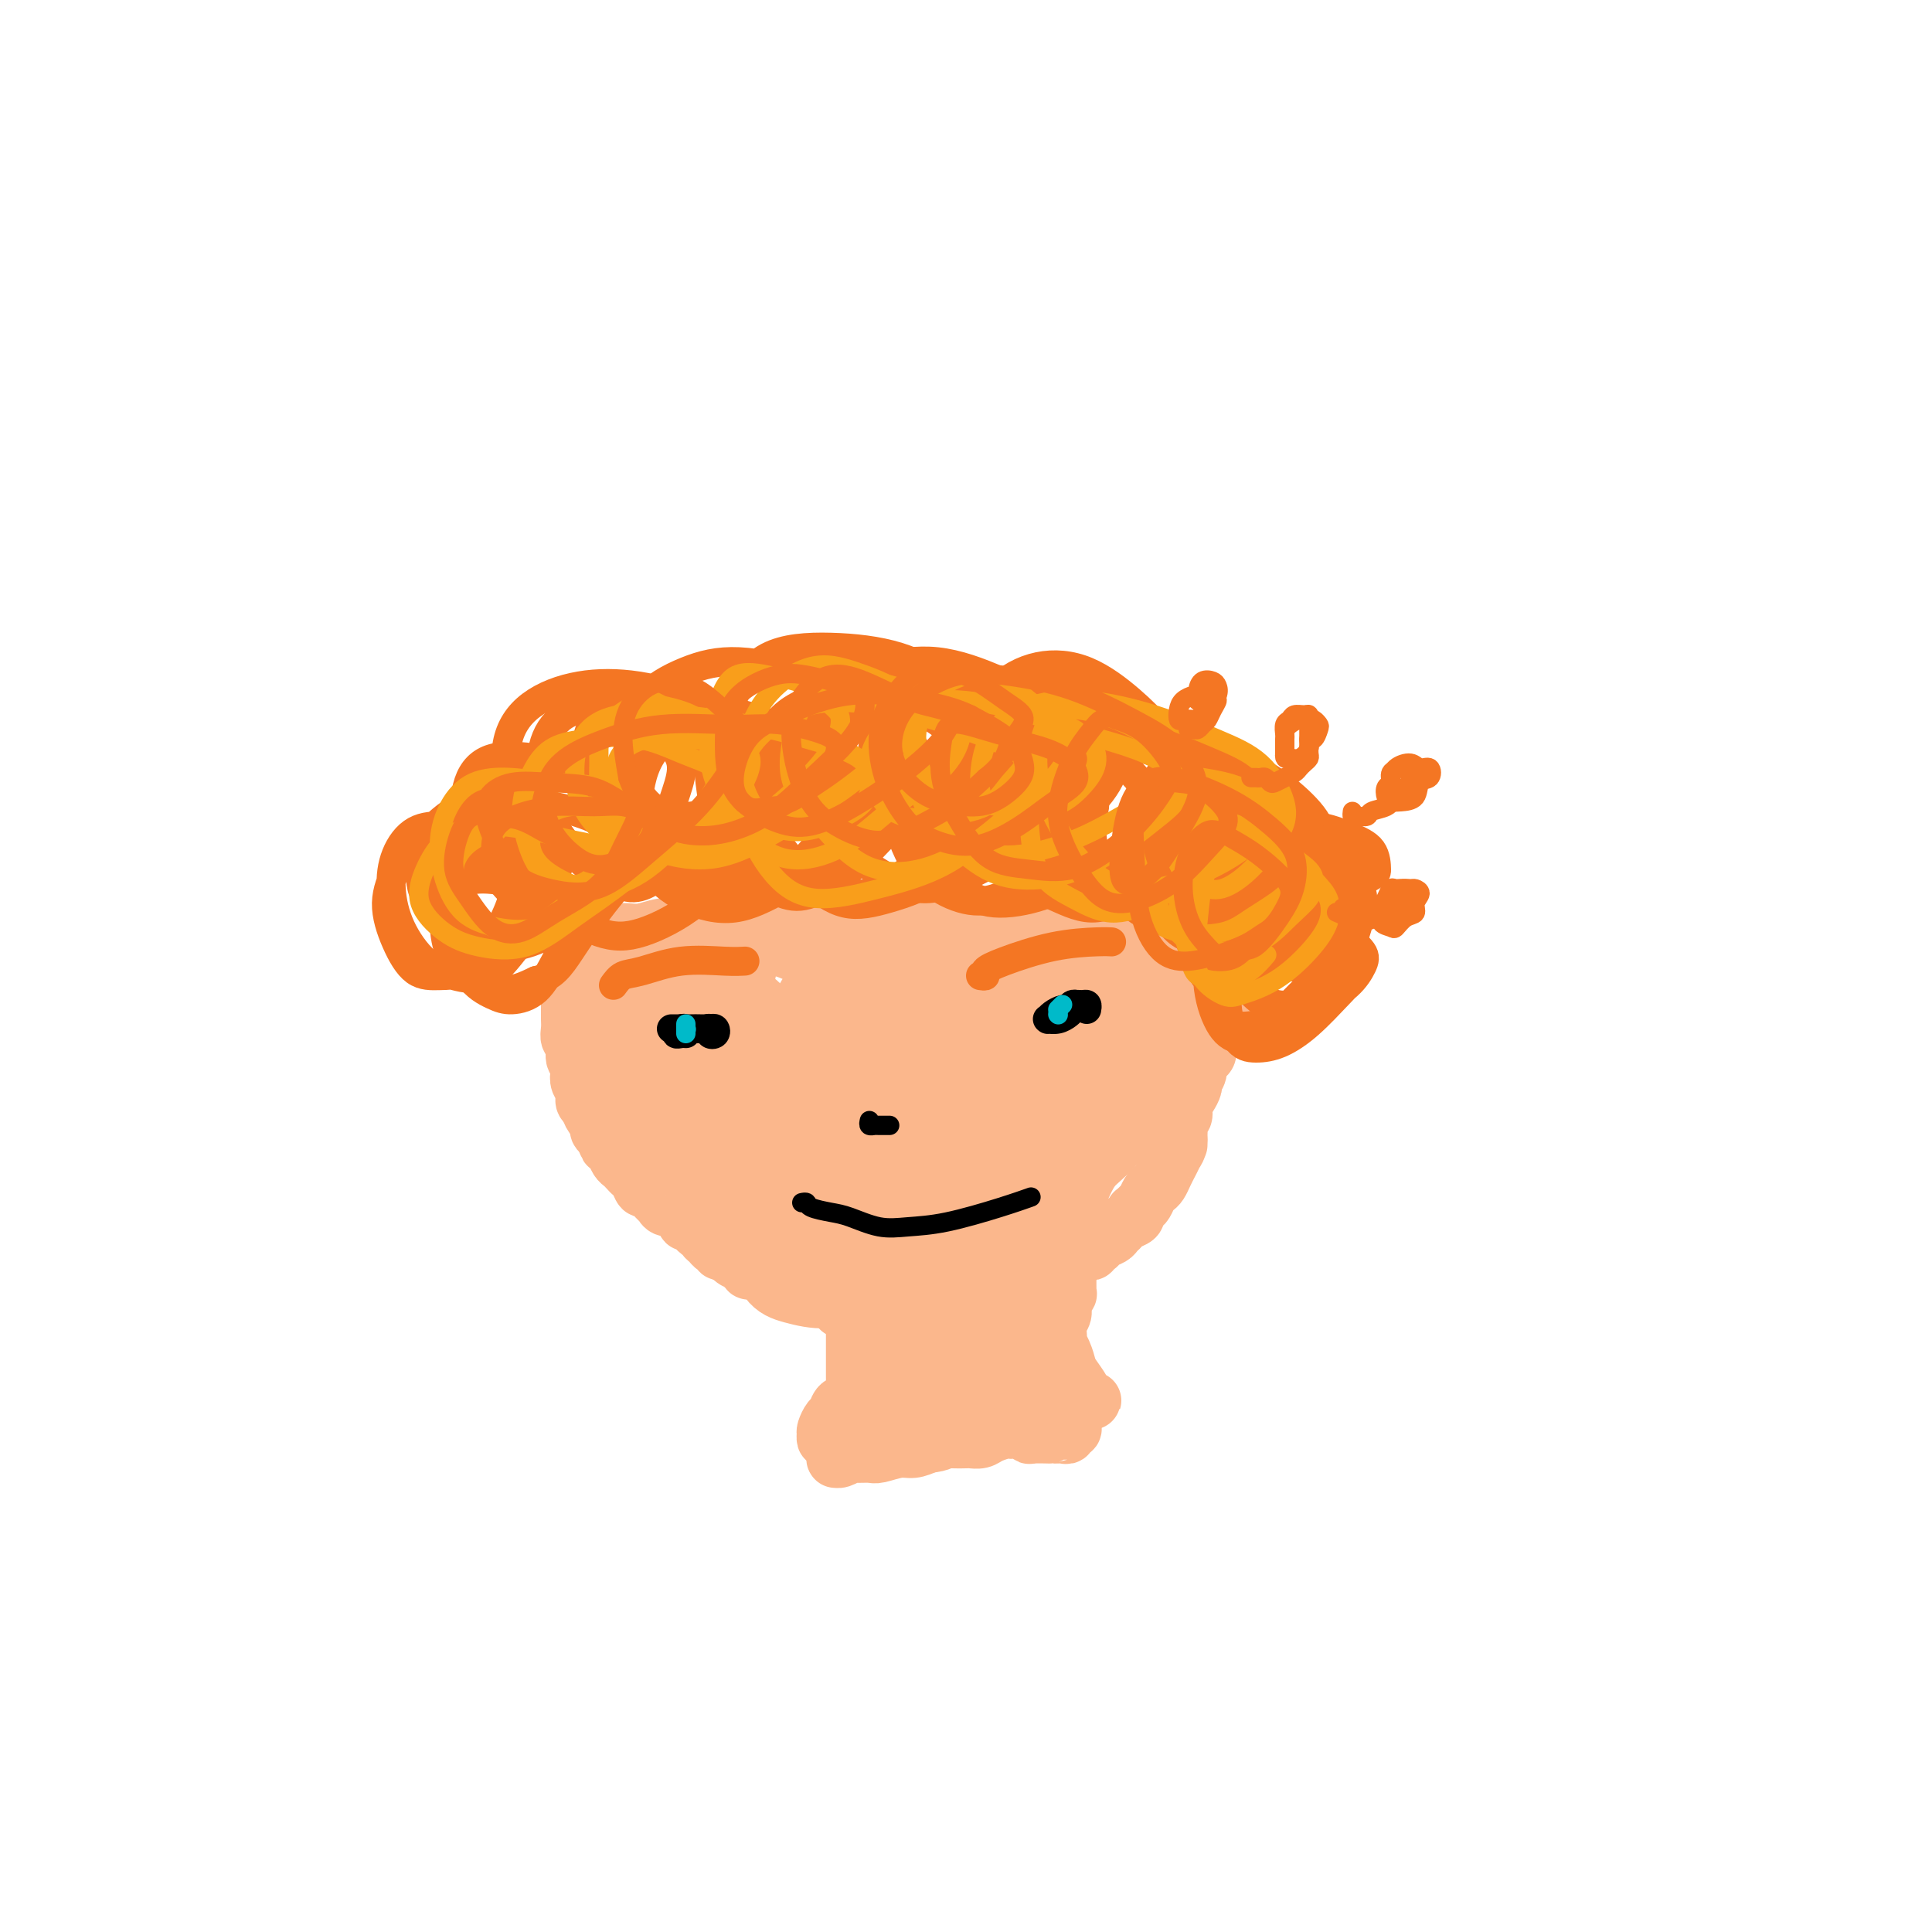 <svg viewBox='0 0 400 400' version='1.1' xmlns='http://www.w3.org/2000/svg' xmlns:xlink='http://www.w3.org/1999/xlink'><g fill='none' stroke='#FBB78C' stroke-width='12' stroke-linecap='round' stroke-linejoin='round'><path d='M118,195c0.422,-0.088 0.845,-0.176 1,0c0.155,0.176 0.043,0.614 0,1c-0.043,0.386 -0.015,0.718 0,1c0.015,0.282 0.018,0.513 0,1c-0.018,0.487 -0.057,1.230 0,2c0.057,0.770 0.212,1.568 0,2c-0.212,0.432 -0.789,0.500 -1,1c-0.211,0.500 -0.057,1.432 0,2c0.057,0.568 0.015,0.771 0,1c-0.015,0.229 -0.005,0.485 0,1c0.005,0.515 0.005,1.288 0,2c-0.005,0.712 -0.017,1.364 0,2c0.017,0.636 0.061,1.255 0,2c-0.061,0.745 -0.226,1.617 0,2c0.226,0.383 0.844,0.277 1,1c0.156,0.723 -0.150,2.276 0,3c0.150,0.724 0.757,0.618 1,1c0.243,0.382 0.121,1.253 0,2c-0.121,0.747 -0.240,1.369 0,2c0.240,0.631 0.839,1.272 1,2c0.161,0.728 -0.115,1.543 0,2c0.115,0.457 0.622,0.556 1,1c0.378,0.444 0.627,1.232 1,2c0.373,0.768 0.870,1.514 1,2c0.130,0.486 -0.106,0.710 0,1c0.106,0.290 0.553,0.645 1,1'/><path d='M125,235c1.107,2.897 0.874,2.138 1,2c0.126,-0.138 0.611,0.345 1,1c0.389,0.655 0.681,1.484 1,2c0.319,0.516 0.663,0.721 1,1c0.337,0.279 0.667,0.633 1,1c0.333,0.367 0.670,0.746 1,1c0.330,0.254 0.652,0.382 1,1c0.348,0.618 0.722,1.725 1,2c0.278,0.275 0.459,-0.281 1,0c0.541,0.281 1.440,1.398 2,2c0.560,0.602 0.781,0.687 1,1c0.219,0.313 0.437,0.853 1,1c0.563,0.147 1.471,-0.100 2,0c0.529,0.100 0.681,0.548 1,1c0.319,0.452 0.807,0.908 1,1c0.193,0.092 0.093,-0.182 0,0c-0.093,0.182 -0.179,0.818 0,1c0.179,0.182 0.621,-0.092 1,0c0.379,0.092 0.693,0.549 1,1c0.307,0.451 0.607,0.895 1,1c0.393,0.105 0.880,-0.131 1,0c0.120,0.131 -0.126,0.627 0,1c0.126,0.373 0.625,0.622 1,1c0.375,0.378 0.626,0.885 1,1c0.374,0.115 0.870,-0.161 1,0c0.130,0.161 -0.106,0.760 0,1c0.106,0.240 0.553,0.120 1,0'/><path d='M150,259c4.107,3.726 1.874,1.040 1,0c-0.874,-1.040 -0.388,-0.432 0,0c0.388,0.432 0.677,0.690 1,1c0.323,0.310 0.678,0.671 1,1c0.322,0.329 0.611,0.624 1,1c0.389,0.376 0.878,0.832 1,1c0.122,0.168 -0.122,0.049 0,0c0.122,-0.049 0.611,-0.027 1,0c0.389,0.027 0.678,0.059 1,0c0.322,-0.059 0.678,-0.208 1,0c0.322,0.208 0.611,0.774 1,1c0.389,0.226 0.877,0.112 1,0c0.123,-0.112 -0.121,-0.222 0,0c0.121,0.222 0.606,0.776 1,1c0.394,0.224 0.697,0.116 1,0c0.303,-0.116 0.606,-0.241 1,0c0.394,0.241 0.879,0.848 1,1c0.121,0.152 -0.122,-0.152 0,0c0.122,0.152 0.610,0.759 1,1c0.390,0.241 0.682,0.118 1,0c0.318,-0.118 0.664,-0.229 1,0c0.336,0.229 0.664,0.797 1,1c0.336,0.203 0.681,0.041 1,0c0.319,-0.041 0.611,0.041 1,0c0.389,-0.041 0.875,-0.204 1,0c0.125,0.204 -0.111,0.776 0,1c0.111,0.224 0.568,0.099 1,0c0.432,-0.099 0.838,-0.171 1,0c0.162,0.171 0.081,0.586 0,1'/><path d='M173,270c3.498,1.718 0.742,0.512 0,0c-0.742,-0.512 0.531,-0.330 1,0c0.469,0.330 0.134,0.809 0,1c-0.134,0.191 -0.067,0.096 0,0'/><path d='M254,193c-0.423,-0.176 -0.845,-0.351 -1,0c-0.155,0.351 -0.041,1.230 0,2c0.041,0.770 0.011,1.432 0,2c-0.011,0.568 -0.003,1.040 0,2c0.003,0.960 0.002,2.406 0,3c-0.002,0.594 -0.005,0.335 0,1c0.005,0.665 0.016,2.254 0,3c-0.016,0.746 -0.061,0.651 0,1c0.061,0.349 0.228,1.144 0,2c-0.228,0.856 -0.850,1.772 -1,2c-0.150,0.228 0.171,-0.234 0,0c-0.171,0.234 -0.833,1.162 -1,2c-0.167,0.838 0.161,1.586 0,2c-0.161,0.414 -0.813,0.495 -1,1c-0.187,0.505 0.089,1.435 0,2c-0.089,0.565 -0.545,0.766 -1,1c-0.455,0.234 -0.909,0.499 -1,1c-0.091,0.501 0.182,1.236 0,2c-0.182,0.764 -0.818,1.556 -1,2c-0.182,0.444 0.091,0.539 0,1c-0.091,0.461 -0.546,1.288 -1,2c-0.454,0.712 -0.906,1.308 -1,2c-0.094,0.692 0.171,1.481 0,2c-0.171,0.519 -0.778,0.768 -1,1c-0.222,0.232 -0.060,0.447 0,1c0.060,0.553 0.017,1.444 0,2c-0.017,0.556 -0.009,0.778 0,1'/><path d='M244,236c-1.344,4.308 -0.206,1.578 0,1c0.206,-0.578 -0.522,0.997 -1,2c-0.478,1.003 -0.705,1.433 -1,2c-0.295,0.567 -0.656,1.269 -1,2c-0.344,0.731 -0.669,1.491 -1,2c-0.331,0.509 -0.667,0.767 -1,1c-0.333,0.233 -0.664,0.440 -1,1c-0.336,0.560 -0.677,1.474 -1,2c-0.323,0.526 -0.629,0.666 -1,1c-0.371,0.334 -0.806,0.863 -1,1c-0.194,0.137 -0.146,-0.118 0,0c0.146,0.118 0.391,0.609 0,1c-0.391,0.391 -1.418,0.682 -2,1c-0.582,0.318 -0.719,0.664 -1,1c-0.281,0.336 -0.706,0.663 -1,1c-0.294,0.337 -0.456,0.682 -1,1c-0.544,0.318 -1.469,0.607 -2,1c-0.531,0.393 -0.667,0.889 -1,1c-0.333,0.111 -0.863,-0.164 -1,0c-0.137,0.164 0.118,0.766 0,1c-0.118,0.234 -0.609,0.100 -1,0c-0.391,-0.100 -0.681,-0.166 -1,0c-0.319,0.166 -0.666,0.565 -1,1c-0.334,0.435 -0.654,0.905 -1,1c-0.346,0.095 -0.718,-0.185 -1,0c-0.282,0.185 -0.474,0.833 -1,1c-0.526,0.167 -1.387,-0.149 -2,0c-0.613,0.149 -0.979,0.762 -1,1c-0.021,0.238 0.302,0.103 0,0c-0.302,-0.103 -1.229,-0.172 -2,0c-0.771,0.172 -1.385,0.586 -2,1'/><path d='M213,264c-2.978,1.574 -1.424,1.010 -1,1c0.424,-0.010 -0.282,0.533 -1,1c-0.718,0.467 -1.449,0.857 -2,1c-0.551,0.143 -0.921,0.037 -1,0c-0.079,-0.037 0.133,-0.006 0,0c-0.133,0.006 -0.612,-0.013 -1,0c-0.388,0.013 -0.685,0.056 -1,0c-0.315,-0.056 -0.648,-0.212 -1,0c-0.352,0.212 -0.723,0.793 -1,1c-0.277,0.207 -0.459,0.040 -1,0c-0.541,-0.040 -1.440,0.046 -2,0c-0.560,-0.046 -0.781,-0.222 -1,0c-0.219,0.222 -0.436,0.844 -1,1c-0.564,0.156 -1.475,-0.154 -2,0c-0.525,0.154 -0.666,0.773 -1,1c-0.334,0.227 -0.863,0.061 -1,0c-0.137,-0.061 0.118,-0.016 0,0c-0.118,0.016 -0.609,0.004 -1,0c-0.391,-0.004 -0.682,-0.001 -1,0c-0.318,0.001 -0.663,0.000 -1,0c-0.337,-0.000 -0.667,-0.000 -1,0c-0.333,0.000 -0.667,0.000 -1,0c-0.333,-0.000 -0.663,-0.000 -1,0c-0.337,0.000 -0.682,0.000 -1,0c-0.318,-0.000 -0.610,-0.000 -1,0c-0.390,0.000 -0.878,0.000 -1,0c-0.122,-0.000 0.122,-0.000 0,0c-0.122,0.000 -0.610,0.000 -1,0c-0.390,-0.000 -0.683,-0.000 -1,0c-0.317,0.000 -0.659,0.000 -1,0'/><path d='M183,270c-4.881,0.944 -2.082,0.306 -1,0c1.082,-0.306 0.447,-0.278 0,0c-0.447,0.278 -0.708,0.806 -1,1c-0.292,0.194 -0.617,0.052 -1,0c-0.383,-0.052 -0.824,-0.015 -1,0c-0.176,0.015 -0.088,0.007 0,0'/><path d='M177,272c-0.000,-0.176 -0.000,-0.353 0,0c0.000,0.353 0.000,1.235 0,2c-0.000,0.765 -0.000,1.411 0,2c0.000,0.589 0.000,1.120 0,2c-0.000,0.880 -0.000,2.109 0,3c0.000,0.891 0.001,1.443 0,2c-0.001,0.557 -0.004,1.119 0,2c0.004,0.881 0.016,2.081 0,3c-0.016,0.919 -0.060,1.557 0,2c0.060,0.443 0.223,0.692 0,1c-0.223,0.308 -0.833,0.674 -1,1c-0.167,0.326 0.110,0.612 0,1c-0.110,0.388 -0.608,0.877 -1,1c-0.392,0.123 -0.680,-0.120 -1,0c-0.320,0.120 -0.674,0.603 -1,1c-0.326,0.397 -0.624,0.707 -1,1c-0.376,0.293 -0.830,0.569 -1,1c-0.170,0.431 -0.056,1.017 0,1c0.056,-0.017 0.056,-0.639 0,-1c-0.056,-0.361 -0.166,-0.462 0,-1c0.166,-0.538 0.608,-1.513 1,-2c0.392,-0.487 0.735,-0.487 1,-1c0.265,-0.513 0.452,-1.540 1,-2c0.548,-0.460 1.455,-0.355 2,-1c0.545,-0.645 0.727,-2.042 1,-3c0.273,-0.958 0.636,-1.479 1,-2'/><path d='M178,285c0.928,-2.025 0.249,-1.588 0,-2c-0.249,-0.412 -0.067,-1.673 0,-2c0.067,-0.327 0.018,0.281 0,0c-0.018,-0.281 -0.005,-1.451 0,-2c0.005,-0.549 0.001,-0.476 0,-1c-0.001,-0.524 -0.000,-1.643 0,-2c0.000,-0.357 0.000,0.049 0,0c-0.000,-0.049 -0.000,-0.552 0,-1c0.000,-0.448 0.000,-0.842 0,-1c-0.000,-0.158 -0.000,-0.079 0,0'/><path d='M221,265c-0.002,0.343 -0.005,0.686 0,1c0.005,0.314 0.016,0.598 0,1c-0.016,0.402 -0.061,0.923 0,1c0.061,0.077 0.226,-0.290 0,0c-0.226,0.290 -0.845,1.236 -1,2c-0.155,0.764 0.153,1.345 0,2c-0.153,0.655 -0.769,1.382 -1,2c-0.231,0.618 -0.078,1.125 0,2c0.078,0.875 0.081,2.117 0,3c-0.081,0.883 -0.247,1.406 0,2c0.247,0.594 0.906,1.259 1,2c0.094,0.741 -0.377,1.556 0,2c0.377,0.444 1.603,0.515 2,1c0.397,0.485 -0.034,1.384 0,2c0.034,0.616 0.535,0.950 1,1c0.465,0.050 0.896,-0.183 1,0c0.104,0.183 -0.119,0.782 0,1c0.119,0.218 0.580,0.053 1,0c0.420,-0.053 0.799,0.004 1,0c0.201,-0.004 0.222,-0.069 0,0c-0.222,0.069 -0.688,0.274 -1,0c-0.312,-0.274 -0.469,-1.026 -1,-2c-0.531,-0.974 -1.435,-2.170 -2,-3c-0.565,-0.830 -0.791,-1.295 -1,-2c-0.209,-0.705 -0.403,-1.651 -1,-3c-0.597,-1.349 -1.599,-3.100 -2,-4c-0.401,-0.900 -0.200,-0.950 0,-1'/><path d='M218,275c-1.464,-2.262 -1.125,-0.417 -1,0c0.125,0.417 0.036,-0.595 0,-1c-0.036,-0.405 -0.018,-0.202 0,0'/><path d='M123,193c-0.508,0.392 -1.016,0.785 -1,1c0.016,0.215 0.556,0.254 1,0c0.444,-0.254 0.793,-0.799 1,-1c0.207,-0.201 0.274,-0.058 1,0c0.726,0.058 2.111,0.030 3,0c0.889,-0.030 1.280,-0.060 2,0c0.720,0.060 1.767,0.212 3,0c1.233,-0.212 2.653,-0.788 4,-1c1.347,-0.212 2.623,-0.061 4,0c1.377,0.061 2.856,0.030 4,0c1.144,-0.030 1.951,-0.061 3,0c1.049,0.061 2.338,0.212 4,0c1.662,-0.212 3.698,-0.789 5,-1c1.302,-0.211 1.872,-0.057 3,0c1.128,0.057 2.816,0.015 4,0c1.184,-0.015 1.866,-0.004 3,0c1.134,0.004 2.720,0.001 4,0c1.280,-0.001 2.253,-0.000 4,0c1.747,0.000 4.269,0.000 6,0c1.731,-0.000 2.671,0.000 4,0c1.329,-0.000 3.046,-0.000 4,0c0.954,0.000 1.147,0.001 2,0c0.853,-0.001 2.368,-0.004 3,0c0.632,0.004 0.381,0.016 1,0c0.619,-0.016 2.108,-0.060 3,0c0.892,0.060 1.188,0.222 2,0c0.812,-0.222 2.142,-0.829 3,-1c0.858,-0.171 1.245,0.094 2,0c0.755,-0.094 1.877,-0.547 3,-1'/><path d='M208,189c13.447,-0.558 4.566,0.047 2,0c-2.566,-0.047 1.184,-0.745 3,-1c1.816,-0.255 1.697,-0.068 2,0c0.303,0.068 1.029,0.018 2,0c0.971,-0.018 2.186,-0.005 3,0c0.814,0.005 1.225,0.001 2,0c0.775,-0.001 1.912,-0.000 3,0c1.088,0.000 2.126,0.000 3,0c0.874,-0.000 1.585,-0.000 2,0c0.415,0.000 0.535,0.000 1,0c0.465,-0.000 1.276,-0.000 2,0c0.724,0.000 1.363,0.000 2,0c0.637,-0.000 1.273,-0.000 2,0c0.727,0.000 1.546,0.000 2,0c0.454,-0.000 0.545,-0.000 1,0c0.455,0.000 1.276,0.000 2,0c0.724,-0.000 1.353,-0.000 2,0c0.647,0.000 1.312,0.000 2,0c0.688,-0.000 1.400,-0.000 2,0c0.600,0.000 1.089,0.000 1,0c-0.089,-0.000 -0.755,-0.000 -1,0c-0.245,0.000 -0.070,0.000 0,0c0.070,-0.000 0.035,-0.000 0,0'/><path d='M133,197c-0.352,-0.029 -0.703,-0.057 -1,0c-0.297,0.057 -0.538,0.200 -1,0c-0.462,-0.200 -1.144,-0.741 -2,0c-0.856,0.741 -1.885,2.766 -3,5c-1.115,2.234 -2.316,4.678 -3,8c-0.684,3.322 -0.851,7.520 -1,11c-0.149,3.480 -0.281,6.240 0,8c0.281,1.760 0.975,2.520 2,3c1.025,0.480 2.380,0.682 4,0c1.620,-0.682 3.505,-2.247 5,-4c1.495,-1.753 2.601,-3.695 4,-6c1.399,-2.305 3.092,-4.973 4,-7c0.908,-2.027 1.032,-3.413 1,-5c-0.032,-1.587 -0.218,-3.374 -1,-5c-0.782,-1.626 -2.159,-3.091 -3,-4c-0.841,-0.909 -1.145,-1.261 -2,-1c-0.855,0.261 -2.263,1.136 -3,2c-0.737,0.864 -0.805,1.716 -1,4c-0.195,2.284 -0.517,5.999 -1,9c-0.483,3.001 -1.127,5.288 -1,8c0.127,2.712 1.024,5.849 2,8c0.976,2.151 2.029,3.314 3,4c0.971,0.686 1.859,0.893 3,0c1.141,-0.893 2.536,-2.885 4,-5c1.464,-2.115 2.999,-4.352 4,-7c1.001,-2.648 1.468,-5.707 2,-8c0.532,-2.293 1.129,-3.819 1,-6c-0.129,-2.181 -0.983,-5.018 -2,-7c-1.017,-1.982 -2.197,-3.111 -3,-4c-0.803,-0.889 -1.229,-1.540 -2,-1c-0.771,0.540 -1.885,2.270 -3,4'/><path d='M139,201c-1.224,1.858 -1.785,5.002 -2,8c-0.215,2.998 -0.084,5.851 0,10c0.084,4.149 0.120,9.596 1,14c0.880,4.404 2.603,7.766 4,10c1.397,2.234 2.468,3.339 4,4c1.532,0.661 3.527,0.879 5,0c1.473,-0.879 2.426,-2.856 4,-5c1.574,-2.144 3.769,-4.454 5,-7c1.231,-2.546 1.498,-5.326 2,-8c0.502,-2.674 1.239,-5.240 1,-8c-0.239,-2.760 -1.455,-5.713 -3,-8c-1.545,-2.287 -3.420,-3.909 -5,-5c-1.580,-1.091 -2.864,-1.650 -4,-1c-1.136,0.650 -2.125,2.510 -3,5c-0.875,2.490 -1.638,5.612 -2,9c-0.362,3.388 -0.323,7.043 0,11c0.323,3.957 0.931,8.216 2,12c1.069,3.784 2.598,7.091 4,9c1.402,1.909 2.677,2.418 4,2c1.323,-0.418 2.694,-1.765 4,-4c1.306,-2.235 2.549,-5.358 4,-8c1.451,-2.642 3.112,-4.803 4,-7c0.888,-2.197 1.004,-4.432 1,-7c-0.004,-2.568 -0.127,-5.471 -1,-8c-0.873,-2.529 -2.497,-4.685 -4,-6c-1.503,-1.315 -2.885,-1.787 -4,-2c-1.115,-0.213 -1.962,-0.165 -3,1c-1.038,1.165 -2.268,3.446 -3,6c-0.732,2.554 -0.966,5.380 -1,9c-0.034,3.620 0.133,8.034 1,12c0.867,3.966 2.433,7.483 4,11'/><path d='M158,250c1.271,2.895 2.449,4.634 4,5c1.551,0.366 3.476,-0.640 5,-2c1.524,-1.360 2.646,-3.073 4,-5c1.354,-1.927 2.940,-4.068 4,-6c1.060,-1.932 1.595,-3.655 2,-5c0.405,-1.345 0.681,-2.311 0,-4c-0.681,-1.689 -2.318,-4.099 -4,-6c-1.682,-1.901 -3.409,-3.292 -5,-4c-1.591,-0.708 -3.046,-0.733 -4,0c-0.954,0.733 -1.406,2.225 -2,5c-0.594,2.775 -1.328,6.834 -1,10c0.328,3.166 1.719,5.440 3,8c1.281,2.560 2.451,5.408 4,7c1.549,1.592 3.476,1.928 5,2c1.524,0.072 2.644,-0.121 4,-1c1.356,-0.879 2.948,-2.444 4,-4c1.052,-1.556 1.562,-3.104 2,-5c0.438,-1.896 0.802,-4.142 1,-6c0.198,-1.858 0.230,-3.329 0,-6c-0.230,-2.671 -0.722,-6.542 -2,-9c-1.278,-2.458 -3.343,-3.504 -5,-4c-1.657,-0.496 -2.906,-0.443 -4,1c-1.094,1.443 -2.032,4.277 -3,7c-0.968,2.723 -1.965,5.336 -2,8c-0.035,2.664 0.892,5.378 2,8c1.108,2.622 2.397,5.152 4,7c1.603,1.848 3.521,3.015 5,4c1.479,0.985 2.520,1.790 4,1c1.480,-0.790 3.398,-3.174 5,-5c1.602,-1.826 2.886,-3.093 4,-5c1.114,-1.907 2.057,-4.453 3,-7'/><path d='M195,239c2.184,-3.629 1.644,-4.200 1,-6c-0.644,-1.800 -1.391,-4.829 -3,-7c-1.609,-2.171 -4.079,-3.485 -6,-4c-1.921,-0.515 -3.292,-0.233 -5,1c-1.708,1.233 -3.754,3.417 -5,6c-1.246,2.583 -1.692,5.567 -2,8c-0.308,2.433 -0.478,4.316 0,7c0.478,2.684 1.605,6.170 3,9c1.395,2.830 3.059,5.003 5,6c1.941,0.997 4.158,0.819 6,0c1.842,-0.819 3.309,-2.279 5,-4c1.691,-1.721 3.606,-3.704 5,-6c1.394,-2.296 2.268,-4.904 3,-7c0.732,-2.096 1.321,-3.680 1,-5c-0.321,-1.320 -1.554,-2.374 -3,-4c-1.446,-1.626 -3.106,-3.822 -5,-5c-1.894,-1.178 -4.023,-1.338 -6,-1c-1.977,0.338 -3.803,1.173 -5,3c-1.197,1.827 -1.767,4.646 -2,7c-0.233,2.354 -0.130,4.244 0,7c0.130,2.756 0.287,6.379 1,9c0.713,2.621 1.982,4.241 4,5c2.018,0.759 4.784,0.657 7,0c2.216,-0.657 3.883,-1.867 6,-4c2.117,-2.133 4.686,-5.187 7,-8c2.314,-2.813 4.373,-5.384 6,-8c1.627,-2.616 2.823,-5.278 3,-8c0.177,-2.722 -0.664,-5.503 -2,-8c-1.336,-2.497 -3.167,-4.711 -5,-6c-1.833,-1.289 -3.666,-1.654 -6,-1c-2.334,0.654 -5.167,2.327 -8,4'/><path d='M195,219c-3.050,1.906 -3.676,5.170 -5,8c-1.324,2.830 -3.348,5.224 -4,9c-0.652,3.776 0.066,8.932 1,13c0.934,4.068 2.082,7.046 4,9c1.918,1.954 4.604,2.884 7,3c2.396,0.116 4.501,-0.581 7,-2c2.499,-1.419 5.391,-3.560 8,-6c2.609,-2.440 4.933,-5.179 7,-8c2.067,-2.821 3.877,-5.724 5,-8c1.123,-2.276 1.560,-3.923 1,-6c-0.560,-2.077 -2.118,-4.582 -4,-7c-1.882,-2.418 -4.090,-4.748 -6,-6c-1.910,-1.252 -3.524,-1.425 -5,-1c-1.476,0.425 -2.816,1.449 -4,4c-1.184,2.551 -2.212,6.630 -3,10c-0.788,3.370 -1.337,6.030 -1,9c0.337,2.970 1.561,6.251 3,9c1.439,2.749 3.092,4.966 5,6c1.908,1.034 4.071,0.886 6,0c1.929,-0.886 3.623,-2.510 5,-5c1.377,-2.490 2.438,-5.847 4,-8c1.562,-2.153 3.626,-3.103 5,-5c1.374,-1.897 2.059,-4.740 2,-7c-0.059,-2.260 -0.862,-3.937 -2,-6c-1.138,-2.063 -2.610,-4.513 -4,-6c-1.390,-1.487 -2.697,-2.011 -4,-2c-1.303,0.011 -2.603,0.558 -4,2c-1.397,1.442 -2.890,3.778 -4,6c-1.110,2.222 -1.837,4.329 -2,7c-0.163,2.671 0.239,5.906 1,8c0.761,2.094 1.880,3.047 3,4'/><path d='M217,243c1.483,2.222 3.190,1.775 5,1c1.810,-0.775 3.723,-1.880 6,-4c2.277,-2.120 4.917,-5.255 7,-8c2.083,-2.745 3.609,-5.101 5,-8c1.391,-2.899 2.648,-6.340 3,-9c0.352,-2.660 -0.201,-4.540 -1,-7c-0.799,-2.460 -1.843,-5.501 -3,-7c-1.157,-1.499 -2.428,-1.456 -4,-1c-1.572,0.456 -3.445,1.325 -5,3c-1.555,1.675 -2.791,4.155 -4,7c-1.209,2.845 -2.392,6.056 -3,9c-0.608,2.944 -0.640,5.622 0,8c0.640,2.378 1.953,4.455 4,5c2.047,0.545 4.827,-0.442 7,-2c2.173,-1.558 3.738,-3.685 6,-6c2.262,-2.315 5.219,-4.817 7,-7c1.781,-2.183 2.385,-4.047 3,-6c0.615,-1.953 1.240,-3.995 1,-6c-0.240,-2.005 -1.344,-3.972 -3,-6c-1.656,-2.028 -3.863,-4.115 -6,-5c-2.137,-0.885 -4.203,-0.567 -7,1c-2.797,1.567 -6.326,4.383 -9,7c-2.674,2.617 -4.493,5.034 -6,8c-1.507,2.966 -2.703,6.481 -3,9c-0.297,2.519 0.306,4.044 2,5c1.694,0.956 4.481,1.344 7,1c2.519,-0.344 4.772,-1.421 7,-3c2.228,-1.579 4.432,-3.660 7,-6c2.568,-2.340 5.499,-4.938 7,-7c1.501,-2.062 1.572,-3.589 1,-5c-0.572,-1.411 -1.786,-2.705 -3,-4'/><path d='M245,200c-1.294,-2.202 -3.528,-3.207 -6,-4c-2.472,-0.793 -5.183,-1.376 -8,-1c-2.817,0.376 -5.742,1.709 -9,4c-3.258,2.291 -6.849,5.540 -10,9c-3.151,3.460 -5.863,7.130 -8,10c-2.137,2.870 -3.701,4.938 -4,6c-0.299,1.062 0.667,1.117 2,1c1.333,-0.117 3.035,-0.407 5,-2c1.965,-1.593 4.195,-4.490 7,-7c2.805,-2.510 6.185,-4.635 8,-7c1.815,-2.365 2.065,-4.972 1,-7c-1.065,-2.028 -3.447,-3.478 -6,-5c-2.553,-1.522 -5.279,-3.115 -9,-4c-3.721,-0.885 -8.438,-1.063 -13,0c-4.562,1.063 -8.969,3.367 -13,6c-4.031,2.633 -7.687,5.594 -11,9c-3.313,3.406 -6.284,7.257 -8,10c-1.716,2.743 -2.178,4.377 -1,6c1.178,1.623 3.995,3.233 7,4c3.005,0.767 6.200,0.691 10,0c3.800,-0.691 8.207,-1.997 12,-4c3.793,-2.003 6.973,-4.704 9,-7c2.027,-2.296 2.902,-4.188 3,-6c0.098,-1.812 -0.581,-3.544 -2,-5c-1.419,-1.456 -3.580,-2.634 -6,-4c-2.420,-1.366 -5.101,-2.918 -8,-4c-2.899,-1.082 -6.017,-1.693 -9,-1c-2.983,0.693 -5.830,2.691 -8,5c-2.170,2.309 -3.661,4.929 -5,8c-1.339,3.071 -2.525,6.592 -3,9c-0.475,2.408 -0.237,3.704 0,5'/><path d='M162,224c-0.014,2.416 1.452,1.456 3,1c1.548,-0.456 3.178,-0.408 5,-2c1.822,-1.592 3.838,-4.825 5,-7c1.162,-2.175 1.472,-3.293 2,-5c0.528,-1.707 1.273,-4.002 0,-6c-1.273,-1.998 -4.565,-3.701 -7,-5c-2.435,-1.299 -4.014,-2.196 -6,-3c-1.986,-0.804 -4.378,-1.514 -6,-1c-1.622,0.514 -2.474,2.251 -3,4c-0.526,1.749 -0.727,3.509 -1,6c-0.273,2.491 -0.620,5.713 0,8c0.620,2.287 2.206,3.639 4,5c1.794,1.361 3.795,2.732 6,3c2.205,0.268 4.615,-0.569 7,-2c2.385,-1.431 4.744,-3.458 7,-6c2.256,-2.542 4.409,-5.599 6,-8c1.591,-2.401 2.618,-4.147 3,-6c0.382,-1.853 0.117,-3.813 -1,-5c-1.117,-1.187 -3.085,-1.600 -5,-2c-1.915,-0.400 -3.776,-0.786 -6,0c-2.224,0.786 -4.809,2.744 -6,5c-1.191,2.256 -0.986,4.809 0,7c0.986,2.191 2.754,4.021 6,6c3.246,1.979 7.971,4.107 13,5c5.029,0.893 10.362,0.551 15,0c4.638,-0.551 8.582,-1.310 12,-3c3.418,-1.690 6.311,-4.309 8,-6c1.689,-1.691 2.174,-2.453 2,-3c-0.174,-0.547 -1.008,-0.878 -3,-2c-1.992,-1.122 -5.140,-3.035 -9,-4c-3.860,-0.965 -8.430,-0.983 -13,-1'/><path d='M200,197c-4.459,-0.358 -9.108,-0.753 -14,0c-4.892,0.753 -10.028,2.655 -13,4c-2.972,1.345 -3.778,2.135 -4,3c-0.222,0.865 0.142,1.806 2,3c1.858,1.194 5.209,2.643 9,3c3.791,0.357 8.021,-0.376 12,-1c3.979,-0.624 7.706,-1.139 12,-2c4.294,-0.861 9.156,-2.068 12,-3c2.844,-0.932 3.670,-1.588 4,-2c0.330,-0.412 0.164,-0.579 -1,-1c-1.164,-0.421 -3.326,-1.097 -6,-1c-2.674,0.097 -5.859,0.965 -10,2c-4.141,1.035 -9.239,2.237 -14,4c-4.761,1.763 -9.184,4.088 -12,6c-2.816,1.912 -4.026,3.411 -4,4c0.026,0.589 1.287,0.269 3,0c1.713,-0.269 3.879,-0.486 7,-1c3.121,-0.514 7.197,-1.325 11,-3c3.803,-1.675 7.334,-4.214 11,-6c3.666,-1.786 7.467,-2.820 8,-3c0.533,-0.180 -2.203,0.493 -5,2c-2.797,1.507 -5.656,3.848 -9,6c-3.344,2.152 -7.172,4.114 -11,7c-3.828,2.886 -7.656,6.695 -11,11c-3.344,4.305 -6.202,9.105 -8,13c-1.798,3.895 -2.534,6.883 -3,9c-0.466,2.117 -0.661,3.361 0,4c0.661,0.639 2.178,0.672 4,0c1.822,-0.672 3.949,-2.049 6,-4c2.051,-1.951 4.025,-4.475 6,-7'/><path d='M182,244c3.454,-3.143 4.090,-5.501 4,-7c-0.090,-1.499 -0.906,-2.138 -3,-2c-2.094,0.138 -5.468,1.052 -9,2c-3.532,0.948 -7.224,1.931 -10,4c-2.776,2.069 -4.636,5.225 -6,8c-1.364,2.775 -2.234,5.169 -2,8c0.234,2.831 1.570,6.098 3,8c1.430,1.902 2.954,2.439 5,3c2.046,0.561 4.613,1.145 7,1c2.387,-0.145 4.593,-1.019 7,-3c2.407,-1.981 5.016,-5.071 7,-7c1.984,-1.929 3.343,-2.699 4,-4c0.657,-1.301 0.610,-3.132 0,-4c-0.610,-0.868 -1.784,-0.772 -4,-1c-2.216,-0.228 -5.472,-0.781 -8,-1c-2.528,-0.219 -4.326,-0.103 -6,1c-1.674,1.103 -3.224,3.193 -4,5c-0.776,1.807 -0.779,3.331 0,5c0.779,1.669 2.338,3.484 4,5c1.662,1.516 3.426,2.734 6,3c2.574,0.266 5.957,-0.421 9,-2c3.043,-1.579 5.744,-4.052 9,-7c3.256,-2.948 7.065,-6.372 11,-10c3.935,-3.628 7.995,-7.462 11,-11c3.005,-3.538 4.956,-6.781 6,-10c1.044,-3.219 1.180,-6.412 0,-9c-1.180,-2.588 -3.675,-4.569 -6,-6c-2.325,-1.431 -4.479,-2.311 -7,-2c-2.521,0.311 -5.410,1.815 -8,4c-2.590,2.185 -4.883,5.053 -6,8c-1.117,2.947 -1.059,5.974 -1,9'/><path d='M195,232c0.632,2.847 2.712,5.465 5,7c2.288,1.535 4.783,1.986 8,2c3.217,0.014 7.156,-0.409 11,-2c3.844,-1.591 7.591,-4.352 11,-7c3.409,-2.648 6.478,-5.185 9,-8c2.522,-2.815 4.497,-5.908 6,-8c1.503,-2.092 2.534,-3.183 2,-5c-0.534,-1.817 -2.632,-4.362 -5,-6c-2.368,-1.638 -5.007,-2.371 -8,-3c-2.993,-0.629 -6.340,-1.154 -10,0c-3.660,1.154 -7.634,3.986 -10,7c-2.366,3.014 -3.125,6.209 -4,9c-0.875,2.791 -1.865,5.179 -1,7c0.865,1.821 3.587,3.076 6,4c2.413,0.924 4.519,1.518 7,1c2.481,-0.518 5.336,-2.148 8,-4c2.664,-1.852 5.135,-3.926 7,-6c1.865,-2.074 3.123,-4.150 4,-6c0.877,-1.850 1.373,-3.476 1,-5c-0.373,-1.524 -1.614,-2.946 -3,-4c-1.386,-1.054 -2.915,-1.740 -5,-1c-2.085,0.740 -4.725,2.908 -7,5c-2.275,2.092 -4.185,4.110 -5,6c-0.815,1.890 -0.534,3.651 0,5c0.534,1.349 1.321,2.285 3,3c1.679,0.715 4.250,1.209 6,1c1.750,-0.209 2.679,-1.119 4,-2c1.321,-0.881 3.035,-1.731 4,-3c0.965,-1.269 1.183,-2.957 1,-4c-0.183,-1.043 -0.767,-1.441 -2,-2c-1.233,-0.559 -3.117,-1.280 -5,-2'/><path d='M233,211c-2.227,-0.664 -4.294,-0.325 -6,0c-1.706,0.325 -3.051,0.637 -4,2c-0.949,1.363 -1.503,3.776 -2,6c-0.497,2.224 -0.939,4.257 0,5c0.939,0.743 3.258,0.195 5,0c1.742,-0.195 2.906,-0.037 5,-1c2.094,-0.963 5.116,-3.047 7,-5c1.884,-1.953 2.629,-3.776 3,-5c0.371,-1.224 0.368,-1.849 0,-2c-0.368,-0.151 -1.100,0.172 -2,0c-0.900,-0.172 -1.968,-0.838 -3,0c-1.032,0.838 -2.028,3.181 -3,5c-0.972,1.819 -1.921,3.112 -3,5c-1.079,1.888 -2.289,4.369 -3,6c-0.711,1.631 -0.923,2.412 -1,3c-0.077,0.588 -0.021,0.982 0,1c0.021,0.018 0.006,-0.341 0,-1c-0.006,-0.659 -0.002,-1.617 0,-2c0.002,-0.383 0.001,-0.192 0,0'/><path d='M185,276c-0.423,0.082 -0.846,0.164 -1,0c-0.154,-0.164 -0.040,-0.574 0,0c0.040,0.574 0.007,2.132 0,3c-0.007,0.868 0.013,1.047 0,2c-0.013,0.953 -0.060,2.680 0,4c0.060,1.320 0.228,2.233 0,3c-0.228,0.767 -0.850,1.388 -1,2c-0.150,0.612 0.174,1.215 0,2c-0.174,0.785 -0.844,1.751 -1,2c-0.156,0.249 0.204,-0.218 0,0c-0.204,0.218 -0.972,1.120 -2,2c-1.028,0.880 -2.318,1.738 -3,2c-0.682,0.262 -0.757,-0.071 -1,0c-0.243,0.071 -0.653,0.545 -1,1c-0.347,0.455 -0.629,0.892 -1,1c-0.371,0.108 -0.830,-0.114 -1,0c-0.170,0.114 -0.052,0.563 0,1c0.052,0.437 0.039,0.863 0,1c-0.039,0.137 -0.105,-0.016 0,0c0.105,0.016 0.382,0.202 1,0c0.618,-0.202 1.576,-0.790 2,-1c0.424,-0.210 0.315,-0.041 1,0c0.685,0.041 2.164,-0.044 3,0c0.836,0.044 1.028,0.218 2,0c0.972,-0.218 2.723,-0.828 4,-1c1.277,-0.172 2.079,0.094 3,0c0.921,-0.094 1.960,-0.547 3,-1'/><path d='M192,299c3.389,-0.381 2.862,-0.833 3,-1c0.138,-0.167 0.942,-0.047 2,0c1.058,0.047 2.371,0.023 3,0c0.629,-0.023 0.574,-0.045 1,0c0.426,0.045 1.331,0.156 2,0c0.669,-0.156 1.100,-0.579 2,-1c0.900,-0.421 2.269,-0.841 3,-1c0.731,-0.159 0.823,-0.057 1,0c0.177,0.057 0.437,0.068 1,0c0.563,-0.068 1.428,-0.214 2,0c0.572,0.214 0.850,0.789 1,1c0.150,0.211 0.173,0.056 1,0c0.827,-0.056 2.459,-0.015 3,0c0.541,0.015 -0.009,0.005 0,0c0.009,-0.005 0.576,-0.005 1,0c0.424,0.005 0.706,0.016 1,0c0.294,-0.016 0.601,-0.060 1,0c0.399,0.060 0.892,0.223 1,0c0.108,-0.223 -0.167,-0.830 0,-1c0.167,-0.170 0.777,0.099 1,0c0.223,-0.099 0.060,-0.566 0,-1c-0.060,-0.434 -0.015,-0.833 0,-1c0.015,-0.167 0.001,-0.100 0,0c-0.001,0.100 0.010,0.233 0,0c-0.010,-0.233 -0.041,-0.832 0,-1c0.041,-0.168 0.155,0.095 0,0c-0.155,-0.095 -0.577,-0.547 -1,-1'/><path d='M221,292c-0.182,-0.724 -1.136,-0.033 -2,0c-0.864,0.033 -1.638,-0.590 -2,-1c-0.362,-0.410 -0.314,-0.606 -1,-1c-0.686,-0.394 -2.107,-0.986 -3,-2c-0.893,-1.014 -1.259,-2.449 -2,-4c-0.741,-1.551 -1.857,-3.217 -3,-5c-1.143,-1.783 -2.313,-3.684 -3,-5c-0.687,-1.316 -0.890,-2.047 -1,-3c-0.110,-0.953 -0.128,-2.127 0,-2c0.128,0.127 0.401,1.556 1,3c0.599,1.444 1.525,2.903 2,4c0.475,1.097 0.500,1.834 1,3c0.500,1.166 1.476,2.763 2,4c0.524,1.237 0.595,2.115 1,3c0.405,0.885 1.143,1.777 1,2c-0.143,0.223 -1.169,-0.223 -2,-1c-0.831,-0.777 -1.469,-1.884 -2,-3c-0.531,-1.116 -0.955,-2.242 -2,-4c-1.045,-1.758 -2.712,-4.148 -4,-6c-1.288,-1.852 -2.199,-3.165 -3,-4c-0.801,-0.835 -1.494,-1.193 -2,0c-0.506,1.193 -0.826,3.937 -1,6c-0.174,2.063 -0.200,3.445 0,5c0.200,1.555 0.628,3.284 1,5c0.372,1.716 0.688,3.418 1,4c0.312,0.582 0.620,0.043 1,0c0.380,-0.043 0.833,0.412 1,0c0.167,-0.412 0.048,-1.689 0,-3c-0.048,-1.311 -0.024,-2.655 0,-4'/><path d='M200,283c0.341,-1.773 0.193,-2.706 0,-4c-0.193,-1.294 -0.433,-2.947 -1,-4c-0.567,-1.053 -1.462,-1.504 -2,-1c-0.538,0.504 -0.718,1.963 -1,4c-0.282,2.037 -0.665,4.653 -1,7c-0.335,2.347 -0.623,4.424 -1,6c-0.377,1.576 -0.843,2.649 -1,3c-0.157,0.351 -0.004,-0.021 0,0c0.004,0.021 -0.142,0.435 0,0c0.142,-0.435 0.571,-1.721 1,-3c0.429,-1.279 0.860,-2.552 1,-4c0.140,-1.448 -0.009,-3.070 0,-5c0.009,-1.930 0.175,-4.167 0,-6c-0.175,-1.833 -0.691,-3.261 -1,-4c-0.309,-0.739 -0.411,-0.790 -1,0c-0.589,0.790 -1.664,2.422 -2,4c-0.336,1.578 0.067,3.101 0,5c-0.067,1.899 -0.604,4.172 -1,6c-0.396,1.828 -0.653,3.210 -1,4c-0.347,0.790 -0.786,0.988 -1,1c-0.214,0.012 -0.203,-0.160 0,-1c0.203,-0.840 0.598,-2.346 1,-4c0.402,-1.654 0.812,-3.456 1,-5c0.188,-1.544 0.153,-2.830 0,-4c-0.153,-1.170 -0.426,-2.223 -1,-3c-0.574,-0.777 -1.450,-1.276 -2,-1c-0.550,0.276 -0.774,1.328 -1,3c-0.226,1.672 -0.452,3.964 -1,6c-0.548,2.036 -1.417,3.817 -2,5c-0.583,1.183 -0.881,1.766 -1,2c-0.119,0.234 -0.060,0.117 0,0'/></g>
<g fill='none' stroke='#000000' stroke-width='6' stroke-linecap='round' stroke-linejoin='round'><path d='M142,213c-0.417,0.000 -0.833,0.000 -1,0c-0.167,0.000 -0.083,0.000 0,0'/><path d='M139,213c0.333,-0.000 0.665,-0.000 1,0c0.335,0.000 0.672,0.000 1,0c0.328,-0.000 0.647,-0.000 1,0c0.353,0.000 0.738,0.000 1,0c0.262,-0.000 0.399,-0.001 1,0c0.601,0.001 1.665,0.004 2,0c0.335,-0.004 -0.058,-0.014 0,0c0.058,0.014 0.566,0.053 1,0c0.434,-0.053 0.792,-0.196 1,0c0.208,0.196 0.264,0.732 0,1c-0.264,0.268 -0.848,0.268 -1,0c-0.152,-0.268 0.128,-0.804 0,-1c-0.128,-0.196 -0.664,-0.054 -1,0c-0.336,0.054 -0.473,0.018 -1,0c-0.527,-0.018 -1.445,-0.019 -2,0c-0.555,0.019 -0.748,0.058 -1,0c-0.252,-0.058 -0.565,-0.212 -1,0c-0.435,0.212 -0.993,0.789 -1,1c-0.007,0.211 0.537,0.057 1,0c0.463,-0.057 0.847,-0.016 1,0c0.153,0.016 0.077,0.008 0,0'/><path d='M223,208c0.286,-0.001 0.571,-0.001 1,0c0.429,0.001 1.001,0.004 1,0c-0.001,-0.004 -0.577,-0.016 -1,0c-0.423,0.016 -0.694,0.060 -1,0c-0.306,-0.060 -0.646,-0.222 -1,0c-0.354,0.222 -0.722,0.830 -1,1c-0.278,0.170 -0.466,-0.098 -1,0c-0.534,0.098 -1.412,0.562 -2,1c-0.588,0.438 -0.884,0.850 -1,1c-0.116,0.150 -0.053,0.037 0,0c0.053,-0.037 0.094,0.001 0,0c-0.094,-0.001 -0.323,-0.043 0,0c0.323,0.043 1.200,0.169 2,0c0.800,-0.169 1.525,-0.635 2,-1c0.475,-0.365 0.702,-0.630 1,-1c0.298,-0.370 0.668,-0.845 1,-1c0.332,-0.155 0.625,0.010 1,0c0.375,-0.010 0.832,-0.195 1,0c0.168,0.195 0.048,0.770 0,1c-0.048,0.230 -0.024,0.115 0,0'/></g>
<g fill='none' stroke='#F47623' stroke-width='6' stroke-linecap='round' stroke-linejoin='round'><path d='M101,171c-1.566,-0.051 -3.132,-0.103 -5,0c-1.868,0.103 -4.037,0.360 -6,1c-1.963,0.640 -3.720,1.664 -5,3c-1.280,1.336 -2.083,2.985 -3,5c-0.917,2.015 -1.948,4.396 -2,7c-0.052,2.604 0.873,5.430 2,8c1.127,2.570 2.455,4.882 4,6c1.545,1.118 3.308,1.040 5,1c1.692,-0.040 3.313,-0.044 5,-1c1.687,-0.956 3.439,-2.863 5,-5c1.561,-2.137 2.930,-4.502 4,-7c1.070,-2.498 1.842,-5.128 2,-7c0.158,-1.872 -0.299,-2.985 -1,-4c-0.701,-1.015 -1.648,-1.933 -3,-3c-1.352,-1.067 -3.109,-2.284 -5,-3c-1.891,-0.716 -3.914,-0.932 -6,-1c-2.086,-0.068 -4.233,0.012 -6,1c-1.767,0.988 -3.154,2.884 -4,5c-0.846,2.116 -1.151,4.452 -1,7c0.151,2.548 0.759,5.306 2,8c1.241,2.694 3.116,5.323 5,7c1.884,1.677 3.778,2.403 6,3c2.222,0.597 4.771,1.065 7,0c2.229,-1.065 4.138,-3.662 6,-6c1.862,-2.338 3.676,-4.415 5,-7c1.324,-2.585 2.157,-5.676 3,-8c0.843,-2.324 1.698,-3.880 2,-5c0.302,-1.120 0.053,-1.803 -1,-3c-1.053,-1.197 -2.911,-2.909 -5,-4c-2.089,-1.091 -4.409,-1.563 -7,-2c-2.591,-0.437 -5.455,-0.839 -8,0c-2.545,0.839 -4.773,2.920 -7,5'/><path d='M89,172c-1.556,2.243 -1.945,5.351 -2,8c-0.055,2.649 0.223,4.840 2,7c1.777,2.160 5.053,4.290 8,6c2.947,1.710 5.566,3.000 8,3c2.434,-0.000 4.682,-1.290 7,-3c2.318,-1.710 4.706,-3.839 7,-6c2.294,-2.161 4.493,-4.354 6,-7c1.507,-2.646 2.322,-5.745 3,-8c0.678,-2.255 1.218,-3.665 1,-5c-0.218,-1.335 -1.193,-2.595 -3,-4c-1.807,-1.405 -4.446,-2.957 -7,-4c-2.554,-1.043 -5.024,-1.579 -8,-2c-2.976,-0.421 -6.457,-0.727 -9,0c-2.543,0.727 -4.149,2.488 -5,5c-0.851,2.512 -0.946,5.776 0,9c0.946,3.224 2.932,6.407 5,9c2.068,2.593 4.216,4.597 7,6c2.784,1.403 6.202,2.204 9,2c2.798,-0.204 4.976,-1.414 7,-3c2.024,-1.586 3.893,-3.547 6,-6c2.107,-2.453 4.450,-5.398 6,-8c1.550,-2.602 2.307,-4.861 3,-7c0.693,-2.139 1.322,-4.158 1,-6c-0.322,-1.842 -1.593,-3.509 -4,-5c-2.407,-1.491 -5.948,-2.808 -9,-4c-3.052,-1.192 -5.614,-2.259 -8,-2c-2.386,0.259 -4.595,1.843 -6,4c-1.405,2.157 -2.005,4.888 -2,8c0.005,3.112 0.617,6.607 2,10c1.383,3.393 3.538,6.684 6,9c2.462,2.316 5.231,3.658 8,5'/><path d='M128,183c3.800,1.985 6.299,-0.054 9,-2c2.701,-1.946 5.602,-3.799 8,-6c2.398,-2.201 4.291,-4.749 6,-7c1.709,-2.251 3.233,-4.204 4,-6c0.767,-1.796 0.776,-3.433 0,-5c-0.776,-1.567 -2.336,-3.063 -4,-5c-1.664,-1.937 -3.432,-4.316 -6,-6c-2.568,-1.684 -5.938,-2.675 -9,-3c-3.062,-0.325 -5.817,0.014 -8,1c-2.183,0.986 -3.794,2.618 -5,5c-1.206,2.382 -2.008,5.515 -2,9c0.008,3.485 0.825,7.323 3,11c2.175,3.677 5.709,7.194 9,9c3.291,1.806 6.339,1.903 9,2c2.661,0.097 4.936,0.196 7,-1c2.064,-1.196 3.917,-3.687 6,-6c2.083,-2.313 4.395,-4.447 6,-6c1.605,-1.553 2.502,-2.526 3,-4c0.498,-1.474 0.597,-3.450 0,-5c-0.597,-1.550 -1.890,-2.673 -4,-4c-2.110,-1.327 -5.036,-2.857 -8,-4c-2.964,-1.143 -5.966,-1.900 -9,-2c-3.034,-0.100 -6.099,0.457 -8,2c-1.901,1.543 -2.636,4.073 -3,7c-0.364,2.927 -0.356,6.251 1,10c1.356,3.749 4.060,7.923 7,11c2.940,3.077 6.117,5.057 9,6c2.883,0.943 5.474,0.851 8,0c2.526,-0.851 4.988,-2.460 7,-4c2.012,-1.540 3.575,-3.011 5,-5c1.425,-1.989 2.713,-4.494 4,-7'/><path d='M173,168c2.810,-3.204 1.834,-3.215 1,-4c-0.834,-0.785 -1.527,-2.345 -3,-4c-1.473,-1.655 -3.726,-3.403 -6,-5c-2.274,-1.597 -4.568,-3.041 -7,-4c-2.432,-0.959 -5.003,-1.433 -7,-1c-1.997,0.433 -3.421,1.773 -4,4c-0.579,2.227 -0.314,5.342 0,8c0.314,2.658 0.678,4.858 2,8c1.322,3.142 3.601,7.227 6,10c2.399,2.773 4.919,4.236 7,5c2.081,0.764 3.724,0.831 6,0c2.276,-0.831 5.184,-2.559 8,-5c2.816,-2.441 5.539,-5.594 8,-8c2.461,-2.406 4.660,-4.065 6,-6c1.340,-1.935 1.821,-4.148 1,-6c-0.821,-1.852 -2.944,-3.344 -5,-5c-2.056,-1.656 -4.047,-3.476 -7,-5c-2.953,-1.524 -6.870,-2.753 -10,-3c-3.130,-0.247 -5.474,0.487 -7,2c-1.526,1.513 -2.235,3.806 -3,7c-0.765,3.194 -1.585,7.290 -1,11c0.585,3.710 2.577,7.034 5,10c2.423,2.966 5.279,5.576 8,7c2.721,1.424 5.308,1.664 8,1c2.692,-0.664 5.487,-2.230 8,-4c2.513,-1.770 4.742,-3.743 7,-6c2.258,-2.257 4.544,-4.798 6,-7c1.456,-2.202 2.081,-4.064 2,-6c-0.081,-1.936 -0.868,-3.944 -2,-6c-1.132,-2.056 -2.609,-4.159 -5,-6c-2.391,-1.841 -5.695,-3.421 -9,-5'/><path d='M186,145c-2.627,-1.015 -4.696,-1.053 -7,0c-2.304,1.053 -4.844,3.195 -6,6c-1.156,2.805 -0.930,6.272 -1,10c-0.070,3.728 -0.437,7.717 1,11c1.437,3.283 4.676,5.861 8,8c3.324,2.139 6.732,3.840 10,4c3.268,0.160 6.397,-1.221 10,-3c3.603,-1.779 7.682,-3.954 11,-6c3.318,-2.046 5.876,-3.961 8,-6c2.124,-2.039 3.816,-4.200 5,-6c1.184,-1.800 1.861,-3.237 1,-5c-0.861,-1.763 -3.260,-3.852 -6,-6c-2.740,-2.148 -5.819,-4.354 -9,-6c-3.181,-1.646 -6.462,-2.731 -10,-3c-3.538,-0.269 -7.334,0.277 -10,2c-2.666,1.723 -4.203,4.624 -5,8c-0.797,3.376 -0.856,7.226 0,11c0.856,3.774 2.626,7.471 5,11c2.374,3.529 5.352,6.890 8,9c2.648,2.110 4.967,2.970 8,3c3.033,0.030 6.781,-0.769 10,-2c3.219,-1.231 5.908,-2.895 9,-5c3.092,-2.105 6.588,-4.650 9,-7c2.412,-2.350 3.740,-4.504 4,-6c0.260,-1.496 -0.547,-2.334 -2,-4c-1.453,-1.666 -3.553,-4.162 -6,-6c-2.447,-1.838 -5.241,-3.020 -8,-4c-2.759,-0.980 -5.482,-1.757 -8,-1c-2.518,0.757 -4.832,3.050 -6,6c-1.168,2.950 -1.191,6.557 -1,10c0.191,3.443 0.595,6.721 1,10'/><path d='M209,178c1.379,4.465 4.827,5.627 8,7c3.173,1.373 6.072,2.958 9,3c2.928,0.042 5.884,-1.460 9,-3c3.116,-1.540 6.391,-3.118 9,-5c2.609,-1.882 4.553,-4.069 6,-6c1.447,-1.931 2.399,-3.608 3,-5c0.601,-1.392 0.852,-2.501 0,-4c-0.852,-1.499 -2.807,-3.389 -5,-5c-2.193,-1.611 -4.624,-2.945 -7,-4c-2.376,-1.055 -4.696,-1.832 -7,-1c-2.304,0.832 -4.590,3.273 -6,6c-1.410,2.727 -1.942,5.739 -2,9c-0.058,3.261 0.358,6.771 2,10c1.642,3.229 4.511,6.176 7,8c2.489,1.824 4.599,2.526 7,3c2.401,0.474 5.092,0.719 8,0c2.908,-0.719 6.034,-2.403 9,-4c2.966,-1.597 5.773,-3.106 8,-5c2.227,-1.894 3.875,-4.174 5,-6c1.125,-1.826 1.726,-3.198 1,-5c-0.726,-1.802 -2.780,-4.034 -5,-6c-2.220,-1.966 -4.606,-3.668 -7,-5c-2.394,-1.332 -4.796,-2.296 -7,-2c-2.204,0.296 -4.210,1.851 -6,4c-1.790,2.149 -3.362,4.893 -4,8c-0.638,3.107 -0.340,6.579 0,10c0.340,3.421 0.724,6.792 2,9c1.276,2.208 3.445,3.252 6,4c2.555,0.748 5.496,1.202 9,0c3.504,-1.202 7.573,-4.058 11,-6c3.427,-1.942 6.214,-2.971 9,-4'/><path d='M281,183c4.005,-2.022 4.019,-2.078 4,-3c-0.019,-0.922 -0.070,-2.709 -1,-4c-0.930,-1.291 -2.738,-2.085 -5,-3c-2.262,-0.915 -4.977,-1.950 -8,-2c-3.023,-0.050 -6.354,0.885 -9,3c-2.646,2.115 -4.608,5.409 -6,9c-1.392,3.591 -2.216,7.480 -2,11c0.216,3.520 1.471,6.673 3,9c1.529,2.327 3.330,3.830 5,5c1.670,1.170 3.207,2.008 5,2c1.793,-0.008 3.842,-0.861 6,-2c2.158,-1.139 4.426,-2.566 6,-4c1.574,-1.434 2.456,-2.877 3,-4c0.544,-1.123 0.752,-1.925 0,-3c-0.752,-1.075 -2.463,-2.423 -4,-4c-1.537,-1.577 -2.900,-3.385 -5,-4c-2.100,-0.615 -4.936,-0.039 -7,0c-2.064,0.039 -3.354,-0.458 -5,1c-1.646,1.458 -3.646,4.873 -5,8c-1.354,3.127 -2.062,5.967 -2,9c0.062,3.033 0.894,6.261 2,8c1.106,1.739 2.485,1.990 4,2c1.515,0.010 3.164,-0.219 5,-1c1.836,-0.781 3.857,-2.112 6,-4c2.143,-1.888 4.407,-4.334 6,-6c1.593,-1.666 2.517,-2.554 3,-4c0.483,-1.446 0.527,-3.451 0,-5c-0.527,-1.549 -1.626,-2.642 -3,-4c-1.374,-1.358 -3.024,-2.981 -5,-4c-1.976,-1.019 -4.279,-1.434 -6,-1c-1.721,0.434 -2.861,1.717 -4,3'/><path d='M262,191c-1.985,1.363 -1.948,3.770 -2,6c-0.052,2.230 -0.194,4.283 0,6c0.194,1.717 0.723,3.099 2,4c1.277,0.901 3.302,1.323 5,1c1.698,-0.323 3.070,-1.390 5,-3c1.930,-1.610 4.417,-3.763 6,-6c1.583,-2.237 2.262,-4.559 3,-7c0.738,-2.441 1.537,-5.002 1,-7c-0.537,-1.998 -2.409,-3.434 -4,-5c-1.591,-1.566 -2.902,-3.262 -5,-5c-2.098,-1.738 -4.985,-3.518 -7,-4c-2.015,-0.482 -3.159,0.333 -4,2c-0.841,1.667 -1.378,4.185 -2,7c-0.622,2.815 -1.327,5.926 -1,9c0.327,3.074 1.687,6.109 3,8c1.313,1.891 2.580,2.636 4,3c1.420,0.364 2.995,0.346 5,-1c2.005,-1.346 4.441,-4.018 6,-6c1.559,-1.982 2.239,-3.272 3,-5c0.761,-1.728 1.601,-3.894 1,-6c-0.601,-2.106 -2.644,-4.152 -5,-6c-2.356,-1.848 -5.026,-3.500 -8,-5c-2.974,-1.500 -6.252,-2.850 -10,-4c-3.748,-1.150 -7.965,-2.101 -11,-2c-3.035,0.101 -4.887,1.256 -7,3c-2.113,1.744 -4.485,4.079 -5,7c-0.515,2.921 0.829,6.429 2,9c1.171,2.571 2.170,4.205 4,5c1.830,0.795 4.493,0.753 7,0c2.507,-0.753 4.859,-2.215 7,-4c2.141,-1.785 4.070,-3.892 6,-6'/><path d='M261,179c2.554,-2.832 2.441,-4.910 2,-7c-0.441,-2.090 -1.208,-4.190 -3,-6c-1.792,-1.810 -4.609,-3.331 -8,-5c-3.391,-1.669 -7.356,-3.487 -12,-5c-4.644,-1.513 -9.967,-2.723 -14,-3c-4.033,-0.277 -6.777,0.378 -9,2c-2.223,1.622 -3.924,4.209 -5,7c-1.076,2.791 -1.528,5.785 -1,8c0.528,2.215 2.034,3.649 4,5c1.966,1.351 4.390,2.618 7,3c2.610,0.382 5.406,-0.122 8,-1c2.594,-0.878 4.984,-2.129 7,-4c2.016,-1.871 3.656,-4.361 5,-7c1.344,-2.639 2.390,-5.428 2,-8c-0.390,-2.572 -2.216,-4.927 -4,-7c-1.784,-2.073 -3.526,-3.865 -6,-6c-2.474,-2.135 -5.679,-4.614 -9,-6c-3.321,-1.386 -6.756,-1.680 -10,-1c-3.244,0.680 -6.297,2.334 -9,5c-2.703,2.666 -5.058,6.343 -6,10c-0.942,3.657 -0.472,7.293 0,10c0.472,2.707 0.944,4.486 3,6c2.056,1.514 5.695,2.762 9,3c3.305,0.238 6.276,-0.535 9,-2c2.724,-1.465 5.200,-3.623 7,-6c1.800,-2.377 2.923,-4.975 3,-7c0.077,-2.025 -0.894,-3.479 -3,-5c-2.106,-1.521 -5.348,-3.109 -9,-5c-3.652,-1.891 -7.714,-4.086 -12,-6c-4.286,-1.914 -8.796,-3.547 -13,-4c-4.204,-0.453 -8.102,0.273 -12,1'/><path d='M182,138c-3.553,1.133 -6.436,3.466 -8,6c-1.564,2.534 -1.808,5.270 -1,8c0.808,2.730 2.669,5.454 5,8c2.331,2.546 5.134,4.912 8,6c2.866,1.088 5.796,0.896 9,0c3.204,-0.896 6.683,-2.496 9,-4c2.317,-1.504 3.474,-2.914 4,-5c0.526,-2.086 0.422,-4.850 0,-7c-0.422,-2.150 -1.164,-3.685 -3,-5c-1.836,-1.315 -4.768,-2.409 -8,-4c-3.232,-1.591 -6.764,-3.680 -11,-5c-4.236,-1.320 -9.175,-1.871 -14,-2c-4.825,-0.129 -9.537,0.165 -13,2c-3.463,1.835 -5.679,5.213 -7,8c-1.321,2.787 -1.747,4.985 -1,9c0.747,4.015 2.668,9.848 5,13c2.332,3.152 5.075,3.624 8,4c2.925,0.376 6.033,0.656 9,0c2.967,-0.656 5.795,-2.250 8,-4c2.205,-1.750 3.788,-3.658 5,-6c1.212,-2.342 2.054,-5.119 2,-7c-0.054,-1.881 -1.003,-2.864 -3,-4c-1.997,-1.136 -5.041,-2.423 -8,-4c-2.959,-1.577 -5.831,-3.445 -10,-5c-4.169,-1.555 -9.633,-2.797 -14,-3c-4.367,-0.203 -7.637,0.633 -11,2c-3.363,1.367 -6.818,3.264 -9,6c-2.182,2.736 -3.090,6.311 -3,10c0.090,3.689 1.178,7.493 3,10c1.822,2.507 4.378,3.716 7,4c2.622,0.284 5.311,-0.358 8,-1'/><path d='M148,168c2.537,-0.800 4.880,-2.300 7,-4c2.120,-1.700 4.018,-3.601 5,-6c0.982,-2.399 1.047,-5.297 0,-7c-1.047,-1.703 -3.206,-2.212 -6,-3c-2.794,-0.788 -6.224,-1.854 -10,-3c-3.776,-1.146 -7.897,-2.371 -12,-3c-4.103,-0.629 -8.186,-0.662 -12,0c-3.814,0.662 -7.359,2.018 -10,4c-2.641,1.982 -4.379,4.590 -5,8c-0.621,3.410 -0.125,7.624 1,11c1.125,3.376 2.880,5.915 5,8c2.120,2.085 4.607,3.715 7,4c2.393,0.285 4.692,-0.776 7,-2c2.308,-1.224 4.624,-2.612 6,-4c1.376,-1.388 1.811,-2.777 2,-4c0.189,-1.223 0.131,-2.280 -1,-3c-1.131,-0.720 -3.336,-1.101 -6,-2c-2.664,-0.899 -5.789,-2.314 -9,-3c-3.211,-0.686 -6.510,-0.642 -9,0c-2.490,0.642 -4.173,1.882 -6,4c-1.827,2.118 -3.799,5.116 -4,8c-0.201,2.884 1.369,5.656 3,8c1.631,2.344 3.322,4.261 5,6c1.678,1.739 3.344,3.302 5,4c1.656,0.698 3.301,0.532 5,0c1.699,-0.532 3.452,-1.431 5,-3c1.548,-1.569 2.893,-3.807 4,-6c1.107,-2.193 1.977,-4.340 2,-6c0.023,-1.660 -0.802,-2.831 -3,-4c-2.198,-1.169 -5.771,-2.334 -9,-3c-3.229,-0.666 -6.115,-0.833 -9,-1'/><path d='M106,166c-4.583,-0.506 -7.041,0.228 -9,2c-1.959,1.772 -3.420,4.581 -4,7c-0.580,2.419 -0.278,4.447 0,7c0.278,2.553 0.531,5.633 2,8c1.469,2.367 4.152,4.023 6,5c1.848,0.977 2.861,1.274 5,1c2.139,-0.274 5.403,-1.121 8,-3c2.597,-1.879 4.526,-4.791 6,-7c1.474,-2.209 2.492,-3.717 3,-5c0.508,-1.283 0.504,-2.342 -1,-3c-1.504,-0.658 -4.510,-0.914 -7,-1c-2.490,-0.086 -4.464,-0.000 -7,0c-2.536,0.000 -5.634,-0.085 -8,1c-2.366,1.085 -4.000,3.339 -5,6c-1.000,2.661 -1.367,5.730 -1,9c0.367,3.270 1.466,6.743 3,9c1.534,2.257 3.503,3.299 5,4c1.497,0.701 2.523,1.062 4,1c1.477,-0.062 3.405,-0.545 5,-2c1.595,-1.455 2.856,-3.881 4,-6c1.144,-2.119 2.170,-3.931 3,-6c0.830,-2.069 1.463,-4.394 1,-6c-0.463,-1.606 -2.023,-2.495 -4,-3c-1.977,-0.505 -4.371,-0.628 -7,-1c-2.629,-0.372 -5.494,-0.992 -8,-1c-2.506,-0.008 -4.655,0.595 -6,2c-1.345,1.405 -1.888,3.611 -2,6c-0.112,2.389 0.207,4.960 1,7c0.793,2.040 2.060,3.549 4,5c1.940,1.451 4.554,2.843 7,3c2.446,0.157 4.723,-0.922 7,-2'/><path d='M111,203c3.431,-0.718 5.009,-3.013 7,-6c1.991,-2.987 4.396,-6.667 7,-10c2.604,-3.333 5.409,-6.319 7,-9c1.591,-2.681 1.969,-5.056 2,-7c0.031,-1.944 -0.286,-3.457 -2,-5c-1.714,-1.543 -4.824,-3.116 -8,-4c-3.176,-0.884 -6.416,-1.078 -9,-1c-2.584,0.078 -4.511,0.427 -6,2c-1.489,1.573 -2.539,4.369 -3,7c-0.461,2.631 -0.331,5.096 1,8c1.331,2.904 3.864,6.247 7,9c3.136,2.753 6.874,4.917 10,6c3.126,1.083 5.639,1.084 9,0c3.361,-1.084 7.570,-3.254 11,-6c3.430,-2.746 6.079,-6.068 9,-9c2.921,-2.932 6.112,-5.472 8,-8c1.888,-2.528 2.472,-5.042 3,-7c0.528,-1.958 1.000,-3.358 0,-5c-1.000,-1.642 -3.474,-3.525 -6,-5c-2.526,-1.475 -5.106,-2.543 -8,-3c-2.894,-0.457 -6.102,-0.302 -9,1c-2.898,1.302 -5.486,3.753 -7,7c-1.514,3.247 -1.954,7.291 -2,11c-0.046,3.709 0.302,7.084 2,10c1.698,2.916 4.747,5.374 8,7c3.253,1.626 6.712,2.421 10,2c3.288,-0.421 6.406,-2.058 10,-4c3.594,-1.942 7.664,-4.191 11,-7c3.336,-2.809 5.937,-6.179 9,-9c3.063,-2.821 6.590,-5.092 8,-7c1.410,-1.908 0.705,-3.454 0,-5'/><path d='M190,156c-0.761,-1.845 -2.663,-3.958 -5,-6c-2.337,-2.042 -5.107,-4.013 -8,-5c-2.893,-0.987 -5.908,-0.989 -9,0c-3.092,0.989 -6.263,2.970 -8,6c-1.737,3.030 -2.042,7.109 -2,11c0.042,3.891 0.430,7.596 2,11c1.570,3.404 4.320,6.509 7,9c2.680,2.491 5.289,4.370 8,5c2.711,0.630 5.523,0.011 9,-1c3.477,-1.011 7.620,-2.415 11,-5c3.380,-2.585 5.996,-6.353 9,-9c3.004,-2.647 6.396,-4.174 8,-6c1.604,-1.826 1.419,-3.952 1,-6c-0.419,-2.048 -1.074,-4.017 -3,-6c-1.926,-1.983 -5.125,-3.981 -8,-5c-2.875,-1.019 -5.427,-1.061 -8,-1c-2.573,0.061 -5.166,0.223 -7,2c-1.834,1.777 -2.909,5.168 -3,9c-0.091,3.832 0.800,8.103 2,12c1.200,3.897 2.707,7.419 5,10c2.293,2.581 5.371,4.222 8,5c2.629,0.778 4.809,0.695 7,0c2.191,-0.695 4.393,-2.002 7,-4c2.607,-1.998 5.620,-4.687 8,-7c2.380,-2.313 4.126,-4.249 5,-6c0.874,-1.751 0.874,-3.317 0,-5c-0.874,-1.683 -2.624,-3.481 -5,-5c-2.376,-1.519 -5.379,-2.758 -8,-4c-2.621,-1.242 -4.859,-2.488 -7,-2c-2.141,0.488 -4.183,2.711 -5,5c-0.817,2.289 -0.408,4.645 0,7'/><path d='M201,165c0.531,2.959 1.858,6.855 4,10c2.142,3.145 5.098,5.539 8,7c2.902,1.461 5.750,1.988 9,2c3.250,0.012 6.903,-0.490 10,-2c3.097,-1.510 5.640,-4.028 8,-6c2.360,-1.972 4.538,-3.397 6,-5c1.462,-1.603 2.208,-3.385 2,-5c-0.208,-1.615 -1.369,-3.063 -3,-5c-1.631,-1.937 -3.733,-4.364 -6,-6c-2.267,-1.636 -4.699,-2.482 -7,-3c-2.301,-0.518 -4.471,-0.707 -6,1c-1.529,1.707 -2.418,5.309 -3,9c-0.582,3.691 -0.856,7.472 0,11c0.856,3.528 2.841,6.802 5,9c2.159,2.198 4.490,3.319 7,4c2.510,0.681 5.199,0.921 8,0c2.801,-0.921 5.716,-3.003 8,-5c2.284,-1.997 3.939,-3.909 6,-6c2.061,-2.091 4.528,-4.362 5,-6c0.472,-1.638 -1.053,-2.642 -2,-4c-0.947,-1.358 -1.317,-3.070 -3,-5c-1.683,-1.930 -4.678,-4.078 -7,-5c-2.322,-0.922 -3.973,-0.619 -6,1c-2.027,1.619 -4.432,4.554 -6,8c-1.568,3.446 -2.298,7.402 -2,11c0.298,3.598 1.625,6.837 3,10c1.375,3.163 2.796,6.248 5,8c2.204,1.752 5.189,2.171 8,2c2.811,-0.171 5.449,-0.931 8,-2c2.551,-1.069 5.015,-2.448 7,-4c1.985,-1.552 3.493,-3.276 5,-5'/><path d='M272,184c2.365,-2.296 2.276,-3.535 2,-5c-0.276,-1.465 -0.741,-3.156 -2,-5c-1.259,-1.844 -3.312,-3.843 -5,-5c-1.688,-1.157 -3.012,-1.474 -5,-2c-1.988,-0.526 -4.641,-1.262 -7,0c-2.359,1.262 -4.426,4.522 -6,8c-1.574,3.478 -2.656,7.174 -3,11c-0.344,3.826 0.048,7.782 1,11c0.952,3.218 2.462,5.699 4,7c1.538,1.301 3.103,1.423 5,1c1.897,-0.423 4.125,-1.390 6,-3c1.875,-1.610 3.397,-3.863 5,-6c1.603,-2.137 3.289,-4.159 5,-6c1.711,-1.841 3.449,-3.500 4,-5c0.551,-1.500 -0.086,-2.840 -1,-4c-0.914,-1.160 -2.106,-2.141 -4,-3c-1.894,-0.859 -4.489,-1.595 -7,-1c-2.511,0.595 -4.939,2.521 -7,5c-2.061,2.479 -3.754,5.510 -5,9c-1.246,3.490 -2.043,7.439 -2,11c0.043,3.561 0.928,6.734 2,9c1.072,2.266 2.331,3.625 4,4c1.669,0.375 3.749,-0.235 6,-2c2.251,-1.765 4.674,-4.686 7,-7c2.326,-2.314 4.554,-4.023 6,-6c1.446,-1.977 2.109,-4.224 2,-6c-0.109,-1.776 -0.991,-3.081 -2,-4c-1.009,-0.919 -2.147,-1.453 -4,-2c-1.853,-0.547 -4.422,-1.109 -7,-1c-2.578,0.109 -5.165,0.888 -7,3c-1.835,2.112 -2.917,5.556 -4,9'/><path d='M253,199c-0.950,2.905 -1.323,5.669 -1,8c0.323,2.331 1.344,4.229 3,5c1.656,0.771 3.946,0.417 6,0c2.054,-0.417 3.870,-0.895 6,-2c2.130,-1.105 4.573,-2.836 6,-4c1.427,-1.164 1.836,-1.761 2,-2c0.164,-0.239 0.082,-0.119 0,0'/><path d='M127,204c0.571,-0.793 1.141,-1.585 2,-2c0.859,-0.415 2.006,-0.451 4,-1c1.994,-0.549 4.833,-1.611 8,-2c3.167,-0.389 6.660,-0.105 9,0c2.340,0.105 3.526,0.030 4,0c0.474,-0.030 0.237,-0.015 0,0'/><path d='M203,202c0.481,0.075 0.961,0.150 1,0c0.039,-0.150 -0.364,-0.523 0,-1c0.364,-0.477 1.495,-1.056 4,-2c2.505,-0.944 6.383,-2.253 10,-3c3.617,-0.747 6.974,-0.932 9,-1c2.026,-0.068 2.722,-0.019 3,0c0.278,0.019 0.139,0.010 0,0'/></g>
<g fill='none' stroke='#000000' stroke-width='4' stroke-linecap='round' stroke-linejoin='round'><path d='M180,232c-0.099,0.423 -0.198,0.845 0,1c0.198,0.155 0.692,0.041 1,0c0.308,-0.041 0.429,-0.011 1,0c0.571,0.011 1.592,0.003 2,0c0.408,-0.003 0.204,-0.002 0,0'/><path d='M166,249c0.409,-0.087 0.817,-0.173 1,0c0.183,0.173 0.139,0.607 1,1c0.861,0.393 2.626,0.745 4,1c1.374,0.255 2.358,0.413 4,1c1.642,0.587 3.943,1.604 6,2c2.057,0.396 3.869,0.172 6,0c2.131,-0.172 4.582,-0.294 8,-1c3.418,-0.706 7.805,-1.998 11,-3c3.195,-1.002 5.199,-1.715 6,-2c0.801,-0.285 0.401,-0.143 0,0'/></g>
<g fill='none' stroke='#F47623' stroke-width='4' stroke-linecap='round' stroke-linejoin='round'><path d='M173,149c-1.239,-0.133 -2.478,-0.266 -4,0c-1.522,0.266 -3.327,0.929 -5,2c-1.673,1.071 -3.214,2.548 -4,4c-0.786,1.452 -0.818,2.880 0,4c0.818,1.120 2.487,1.934 4,3c1.513,1.066 2.872,2.386 5,3c2.128,0.614 5.027,0.523 8,0c2.973,-0.523 6.020,-1.477 9,-3c2.980,-1.523 5.893,-3.614 9,-6c3.107,-2.386 6.409,-5.067 9,-7c2.591,-1.933 4.470,-3.119 5,-4c0.530,-0.881 -0.290,-1.457 -2,-2c-1.710,-0.543 -4.311,-1.054 -7,-1c-2.689,0.054 -5.466,0.671 -8,1c-2.534,0.329 -4.825,0.368 -7,2c-2.175,1.632 -4.233,4.855 -5,8c-0.767,3.145 -0.244,6.212 1,9c1.244,2.788 3.210,5.297 6,7c2.790,1.703 6.403,2.602 10,3c3.597,0.398 7.178,0.297 11,-1c3.822,-1.297 7.886,-3.789 12,-6c4.114,-2.211 8.278,-4.142 11,-6c2.722,-1.858 4.003,-3.643 5,-5c0.997,-1.357 1.710,-2.286 2,-3c0.290,-0.714 0.158,-1.213 -1,-2c-1.158,-0.787 -3.341,-1.860 -5,-2c-1.659,-0.140 -2.793,0.655 -4,2c-1.207,1.345 -2.488,3.242 -3,4c-0.512,0.758 -0.256,0.379 0,0'/></g>
<g fill='none' stroke='#F99E1B' stroke-width='4' stroke-linecap='round' stroke-linejoin='round'><path d='M103,172c-0.051,-0.158 -0.102,-0.315 -1,0c-0.898,0.315 -2.643,1.103 -4,2c-1.357,0.897 -2.326,1.903 -3,3c-0.674,1.097 -1.053,2.283 -1,4c0.053,1.717 0.539,3.964 2,6c1.461,2.036 3.898,3.862 6,5c2.102,1.138 3.870,1.589 6,1c2.130,-0.589 4.622,-2.217 7,-4c2.378,-1.783 4.641,-3.721 7,-6c2.359,-2.279 4.814,-4.899 6,-7c1.186,-2.101 1.105,-3.683 1,-5c-0.105,-1.317 -0.232,-2.370 -1,-3c-0.768,-0.630 -2.177,-0.836 -4,-1c-1.823,-0.164 -4.059,-0.284 -6,0c-1.941,0.284 -3.588,0.972 -5,2c-1.412,1.028 -2.590,2.397 -3,4c-0.410,1.603 -0.052,3.441 1,5c1.052,1.559 2.798,2.838 5,4c2.202,1.162 4.860,2.205 8,2c3.140,-0.205 6.763,-1.658 10,-4c3.237,-2.342 6.088,-5.573 9,-8c2.912,-2.427 5.886,-4.051 8,-6c2.114,-1.949 3.369,-4.224 4,-6c0.631,-1.776 0.637,-3.055 0,-4c-0.637,-0.945 -1.919,-1.557 -4,-2c-2.081,-0.443 -4.962,-0.717 -8,-1c-3.038,-0.283 -6.235,-0.573 -9,0c-2.765,0.573 -5.100,2.010 -6,4c-0.900,1.990 -0.365,4.533 0,7c0.365,2.467 0.560,4.856 2,7c1.440,2.144 4.126,4.041 7,5c2.874,0.959 5.937,0.979 9,1'/><path d='M146,177c4.298,-0.052 7.043,-3.181 10,-6c2.957,-2.819 6.127,-5.329 9,-8c2.873,-2.671 5.448,-5.502 7,-8c1.552,-2.498 2.081,-4.661 2,-6c-0.081,-1.339 -0.774,-1.853 -2,-3c-1.226,-1.147 -2.987,-2.927 -5,-4c-2.013,-1.073 -4.280,-1.440 -7,-2c-2.720,-0.560 -5.893,-1.311 -8,0c-2.107,1.311 -3.149,4.686 -4,8c-0.851,3.314 -1.512,6.567 -1,10c0.512,3.433 2.195,7.046 4,10c1.805,2.954 3.731,5.249 6,7c2.269,1.751 4.879,2.956 8,3c3.121,0.044 6.751,-1.075 10,-3c3.249,-1.925 6.117,-4.657 9,-7c2.883,-2.343 5.780,-4.298 8,-6c2.220,-1.702 3.763,-3.152 5,-5c1.237,-1.848 2.168,-4.094 2,-6c-0.168,-1.906 -1.435,-3.472 -4,-5c-2.565,-1.528 -6.429,-3.017 -10,-4c-3.571,-0.983 -6.850,-1.460 -10,-1c-3.150,0.460 -6.171,1.857 -8,4c-1.829,2.143 -2.465,5.033 -3,8c-0.535,2.967 -0.969,6.013 0,9c0.969,2.987 3.341,5.917 6,9c2.659,3.083 5.604,6.318 9,8c3.396,1.682 7.244,1.810 11,1c3.756,-0.810 7.419,-2.557 11,-5c3.581,-2.443 7.079,-5.581 10,-8c2.921,-2.419 5.263,-4.120 7,-6c1.737,-1.880 2.868,-3.940 4,-6'/><path d='M222,155c3.109,-3.978 0.383,-3.923 -2,-5c-2.383,-1.077 -4.423,-3.287 -7,-5c-2.577,-1.713 -5.690,-2.929 -9,-4c-3.310,-1.071 -6.815,-1.998 -9,-1c-2.185,0.998 -3.048,3.919 -4,7c-0.952,3.081 -1.991,6.321 -2,10c-0.009,3.679 1.012,7.798 3,11c1.988,3.202 4.944,5.487 8,7c3.056,1.513 6.214,2.252 10,2c3.786,-0.252 8.202,-1.497 12,-3c3.798,-1.503 6.978,-3.266 10,-5c3.022,-1.734 5.887,-3.441 8,-5c2.113,-1.559 3.475,-2.970 4,-4c0.525,-1.030 0.212,-1.679 -1,-3c-1.212,-1.321 -3.322,-3.313 -6,-5c-2.678,-1.687 -5.923,-3.067 -9,-4c-3.077,-0.933 -5.985,-1.419 -8,-1c-2.015,0.419 -3.135,1.743 -4,4c-0.865,2.257 -1.474,5.449 -1,9c0.474,3.551 2.033,7.463 4,11c1.967,3.537 4.343,6.701 7,9c2.657,2.299 5.595,3.734 9,4c3.405,0.266 7.278,-0.637 11,-2c3.722,-1.363 7.292,-3.188 10,-5c2.708,-1.812 4.552,-3.613 6,-5c1.448,-1.387 2.499,-2.362 3,-3c0.501,-0.638 0.452,-0.939 -1,-2c-1.452,-1.061 -4.307,-2.882 -7,-4c-2.693,-1.118 -5.225,-1.532 -8,-2c-2.775,-0.468 -5.793,-0.991 -8,0c-2.207,0.991 -3.604,3.495 -5,6'/><path d='M236,167c-1.229,2.630 -1.800,6.204 -1,10c0.800,3.796 2.972,7.814 5,11c2.028,3.186 3.913,5.538 6,7c2.087,1.462 4.377,2.032 7,2c2.623,-0.032 5.579,-0.668 8,-2c2.421,-1.332 4.307,-3.360 6,-5c1.693,-1.640 3.193,-2.892 4,-4c0.807,-1.108 0.921,-2.073 1,-3c0.079,-0.927 0.123,-1.818 -1,-3c-1.123,-1.182 -3.414,-2.656 -5,-4c-1.586,-1.344 -2.468,-2.559 -4,-3c-1.532,-0.441 -3.715,-0.107 -6,1c-2.285,1.107 -4.673,2.988 -6,6c-1.327,3.012 -1.593,7.154 -2,11c-0.407,3.846 -0.956,7.395 0,10c0.956,2.605 3.416,4.267 5,5c1.584,0.733 2.293,0.538 4,0c1.707,-0.538 4.412,-1.419 7,-3c2.588,-1.581 5.060,-3.864 7,-6c1.940,-2.136 3.348,-4.127 4,-6c0.652,-1.873 0.549,-3.628 0,-5c-0.549,-1.372 -1.545,-2.361 -3,-4c-1.455,-1.639 -3.370,-3.926 -6,-6c-2.630,-2.074 -5.975,-3.933 -9,-5c-3.025,-1.067 -5.729,-1.341 -8,-1c-2.271,0.341 -4.110,1.296 -5,3c-0.890,1.704 -0.830,4.155 0,6c0.830,1.845 2.429,3.082 4,4c1.571,0.918 3.115,1.516 5,1c1.885,-0.516 4.110,-2.148 6,-4c1.890,-1.852 3.445,-3.926 5,-6'/><path d='M264,174c2.355,-2.937 2.742,-5.278 2,-8c-0.742,-2.722 -2.614,-5.825 -5,-8c-2.386,-2.175 -5.286,-3.421 -9,-5c-3.714,-1.579 -8.242,-3.489 -13,-5c-4.758,-1.511 -9.745,-2.621 -14,-3c-4.255,-0.379 -7.779,-0.025 -11,1c-3.221,1.025 -6.138,2.723 -8,5c-1.862,2.277 -2.669,5.135 -3,8c-0.331,2.865 -0.186,5.738 1,7c1.186,1.262 3.412,0.915 6,1c2.588,0.085 5.537,0.603 8,0c2.463,-0.603 4.440,-2.325 6,-4c1.560,-1.675 2.703,-3.302 3,-5c0.297,-1.698 -0.253,-3.465 -2,-5c-1.747,-1.535 -4.691,-2.837 -8,-4c-3.309,-1.163 -6.984,-2.188 -11,-3c-4.016,-0.812 -8.373,-1.412 -12,-1c-3.627,0.412 -6.523,1.834 -9,4c-2.477,2.166 -4.536,5.074 -5,8c-0.464,2.926 0.668,5.868 2,8c1.332,2.132 2.863,3.452 5,4c2.137,0.548 4.878,0.324 8,0c3.122,-0.324 6.624,-0.747 9,-2c2.376,-1.253 3.624,-3.335 5,-5c1.376,-1.665 2.878,-2.912 3,-4c0.122,-1.088 -1.136,-2.019 -3,-3c-1.864,-0.981 -4.334,-2.014 -7,-3c-2.666,-0.986 -5.529,-1.924 -9,-3c-3.471,-1.076 -7.550,-2.290 -12,-3c-4.450,-0.710 -9.271,-0.917 -13,0c-3.729,0.917 -6.364,2.959 -9,5'/><path d='M159,151c-2.529,2.026 -4.353,4.591 -5,7c-0.647,2.409 -0.118,4.664 1,7c1.118,2.336 2.824,4.754 5,6c2.176,1.246 4.823,1.320 7,1c2.177,-0.320 3.883,-1.033 6,-2c2.117,-0.967 4.646,-2.188 6,-4c1.354,-1.812 1.534,-4.216 1,-6c-0.534,-1.784 -1.782,-2.950 -4,-4c-2.218,-1.050 -5.406,-1.984 -9,-3c-3.594,-1.016 -7.594,-2.113 -12,-3c-4.406,-0.887 -9.217,-1.563 -14,-2c-4.783,-0.437 -9.537,-0.636 -13,0c-3.463,0.636 -5.634,2.108 -7,4c-1.366,1.892 -1.928,4.203 -2,7c-0.072,2.797 0.347,6.081 2,9c1.653,2.919 4.539,5.474 7,7c2.461,1.526 4.496,2.021 7,2c2.504,-0.021 5.478,-0.560 8,-2c2.522,-1.440 4.592,-3.780 6,-6c1.408,-2.220 2.153,-4.319 2,-6c-0.153,-1.681 -1.205,-2.944 -3,-4c-1.795,-1.056 -4.332,-1.906 -7,-3c-2.668,-1.094 -5.466,-2.432 -9,-3c-3.534,-0.568 -7.804,-0.365 -11,0c-3.196,0.365 -5.319,0.892 -7,2c-1.681,1.108 -2.919,2.797 -4,5c-1.081,2.203 -2.005,4.919 -2,8c0.005,3.081 0.940,6.527 2,9c1.060,2.473 2.247,3.974 4,5c1.753,1.026 4.072,1.579 6,1c1.928,-0.579 3.464,-2.289 5,-4'/><path d='M125,179c1.419,-1.963 2.466,-4.869 3,-7c0.534,-2.131 0.556,-3.485 0,-5c-0.556,-1.515 -1.689,-3.191 -4,-4c-2.311,-0.809 -5.800,-0.750 -9,-1c-3.200,-0.250 -6.110,-0.807 -9,-1c-2.890,-0.193 -5.759,-0.022 -8,1c-2.241,1.022 -3.852,2.893 -5,5c-1.148,2.107 -1.832,4.448 -2,7c-0.168,2.552 0.179,5.314 1,8c0.821,2.686 2.114,5.295 4,7c1.886,1.705 4.365,2.506 7,3c2.635,0.494 5.426,0.680 8,0c2.574,-0.680 4.932,-2.227 7,-4c2.068,-1.773 3.847,-3.773 5,-6c1.153,-2.227 1.681,-4.681 1,-6c-0.681,-1.319 -2.570,-1.503 -5,-2c-2.430,-0.497 -5.401,-1.307 -9,-2c-3.599,-0.693 -7.826,-1.270 -11,-1c-3.174,0.270 -5.295,1.385 -7,3c-1.705,1.615 -2.995,3.730 -4,6c-1.005,2.270 -1.726,4.696 -1,7c0.726,2.304 2.897,4.485 5,6c2.103,1.515 4.137,2.365 7,3c2.863,0.635 6.555,1.057 10,0c3.445,-1.057 6.643,-3.592 10,-6c3.357,-2.408 6.873,-4.690 11,-8c4.127,-3.310 8.866,-7.649 12,-11c3.134,-3.351 4.665,-5.713 6,-8c1.335,-2.287 2.475,-4.500 2,-7c-0.475,-2.500 -2.564,-5.286 -5,-7c-2.436,-1.714 -5.218,-2.357 -8,-3'/><path d='M137,146c-3.020,-1.768 -4.071,-1.186 -6,0c-1.929,1.186 -4.736,2.978 -6,5c-1.264,2.022 -0.984,4.273 -1,7c-0.016,2.727 -0.328,5.929 1,9c1.328,3.071 4.297,6.012 8,8c3.703,1.988 8.139,3.022 12,3c3.861,-0.022 7.145,-1.099 11,-3c3.855,-1.901 8.279,-4.626 12,-7c3.721,-2.374 6.739,-4.397 10,-7c3.261,-2.603 6.764,-5.787 9,-8c2.236,-2.213 3.204,-3.454 3,-5c-0.204,-1.546 -1.582,-3.397 -4,-5c-2.418,-1.603 -5.878,-2.959 -9,-4c-3.122,-1.041 -5.906,-1.767 -9,-1c-3.094,0.767 -6.497,3.027 -9,6c-2.503,2.973 -4.105,6.659 -5,11c-0.895,4.341 -1.084,9.338 0,14c1.084,4.662 3.441,8.990 6,12c2.559,3.010 5.321,4.700 9,5c3.679,0.300 8.276,-0.792 13,-2c4.724,-1.208 9.574,-2.533 14,-5c4.426,-2.467 8.427,-6.076 12,-9c3.573,-2.924 6.717,-5.163 9,-7c2.283,-1.837 3.705,-3.274 4,-5c0.295,-1.726 -0.537,-3.743 -2,-6c-1.463,-2.257 -3.557,-4.755 -6,-7c-2.443,-2.245 -5.235,-4.237 -8,-5c-2.765,-0.763 -5.504,-0.297 -8,1c-2.496,1.297 -4.749,3.426 -6,6c-1.251,2.574 -1.500,5.593 -1,9c0.500,3.407 1.750,7.204 3,11'/><path d='M193,167c1.718,5.342 5.014,8.699 8,11c2.986,2.301 5.663,3.548 9,4c3.337,0.452 7.336,0.109 11,-1c3.664,-1.109 6.994,-2.986 10,-5c3.006,-2.014 5.687,-4.167 8,-6c2.313,-1.833 4.258,-3.347 5,-5c0.742,-1.653 0.280,-3.447 -1,-5c-1.280,-1.553 -3.377,-2.866 -6,-4c-2.623,-1.134 -5.773,-2.089 -9,-3c-3.227,-0.911 -6.533,-1.777 -9,-1c-2.467,0.777 -4.095,3.198 -5,6c-0.905,2.802 -1.086,5.986 -1,10c0.086,4.014 0.439,8.859 2,12c1.561,3.141 4.329,4.578 7,6c2.671,1.422 5.246,2.828 8,3c2.754,0.172 5.686,-0.890 8,-2c2.314,-1.110 4.011,-2.268 6,-4c1.989,-1.732 4.271,-4.038 6,-6c1.729,-1.962 2.904,-3.581 3,-5c0.096,-1.419 -0.889,-2.638 -2,-4c-1.111,-1.362 -2.348,-2.869 -4,-4c-1.652,-1.131 -3.717,-1.888 -5,-2c-1.283,-0.112 -1.783,0.422 -3,2c-1.217,1.578 -3.152,4.201 -4,7c-0.848,2.799 -0.610,5.775 0,9c0.610,3.225 1.590,6.698 3,9c1.410,2.302 3.248,3.432 6,4c2.752,0.568 6.418,0.575 9,0c2.582,-0.575 4.080,-1.732 6,-3c1.920,-1.268 4.263,-2.648 6,-4c1.737,-1.352 2.869,-2.676 4,-4'/><path d='M269,182c2.235,-2.166 -0.177,-2.081 -2,-3c-1.823,-0.919 -3.058,-2.840 -5,-4c-1.942,-1.160 -4.590,-1.557 -7,-2c-2.410,-0.443 -4.580,-0.932 -6,0c-1.420,0.932 -2.089,3.284 -3,6c-0.911,2.716 -2.064,5.795 -2,9c0.064,3.205 1.345,6.536 2,9c0.655,2.464 0.684,4.061 2,5c1.316,0.939 3.920,1.221 6,1c2.080,-0.221 3.637,-0.944 5,-2c1.363,-1.056 2.532,-2.445 3,-3c0.468,-0.555 0.234,-0.278 0,0'/></g>
<g fill='none' stroke='#F47623' stroke-width='4' stroke-linecap='round' stroke-linejoin='round'><path d='M114,173c-0.509,-0.221 -1.018,-0.442 -2,-1c-0.982,-0.558 -2.437,-1.452 -4,-2c-1.563,-0.548 -3.234,-0.750 -5,-1c-1.766,-0.250 -3.626,-0.547 -5,0c-1.374,0.547 -2.263,1.939 -3,4c-0.737,2.061 -1.321,4.790 -1,7c0.321,2.210 1.548,3.900 3,6c1.452,2.100 3.129,4.610 5,6c1.871,1.390 3.936,1.661 6,1c2.064,-0.661 4.125,-2.255 7,-4c2.875,-1.745 6.563,-3.641 9,-6c2.437,-2.359 3.625,-5.182 5,-8c1.375,-2.818 2.939,-5.633 3,-7c0.061,-1.367 -1.381,-1.287 -3,-2c-1.619,-0.713 -3.414,-2.219 -6,-3c-2.586,-0.781 -5.962,-0.838 -9,-1c-3.038,-0.162 -5.738,-0.430 -8,0c-2.262,0.430 -4.086,1.556 -5,3c-0.914,1.444 -0.917,3.205 0,6c0.917,2.795 2.753,6.625 5,9c2.247,2.375 4.905,3.296 8,4c3.095,0.704 6.629,1.192 10,0c3.371,-1.192 6.581,-4.064 10,-7c3.419,-2.936 7.046,-5.938 10,-9c2.954,-3.062 5.233,-6.185 7,-9c1.767,-2.815 3.022,-5.322 3,-7c-0.022,-1.678 -1.320,-2.526 -3,-4c-1.680,-1.474 -3.740,-3.575 -6,-5c-2.260,-1.425 -4.719,-2.176 -7,-2c-2.281,0.176 -4.383,1.278 -6,3c-1.617,1.722 -2.748,4.063 -3,7c-0.252,2.937 0.374,6.468 1,10'/><path d='M130,161c1.130,3.398 3.457,6.895 6,9c2.543,2.105 5.304,2.820 8,3c2.696,0.180 5.329,-0.174 8,-1c2.671,-0.826 5.381,-2.125 8,-4c2.619,-1.875 5.147,-4.327 8,-7c2.853,-2.673 6.031,-5.567 8,-8c1.969,-2.433 2.727,-4.405 3,-6c0.273,-1.595 0.059,-2.812 -2,-4c-2.059,-1.188 -5.962,-2.346 -9,-3c-3.038,-0.654 -5.210,-0.803 -8,0c-2.790,0.803 -6.196,2.558 -8,5c-1.804,2.442 -2.005,5.572 -2,9c0.005,3.428 0.217,7.154 2,10c1.783,2.846 5.138,4.811 8,6c2.862,1.189 5.230,1.601 8,1c2.770,-0.601 5.941,-2.216 9,-4c3.059,-1.784 6.006,-3.736 9,-6c2.994,-2.264 6.036,-4.840 8,-7c1.964,-2.160 2.849,-3.903 3,-5c0.151,-1.097 -0.432,-1.546 -2,-2c-1.568,-0.454 -4.121,-0.913 -7,-2c-2.879,-1.087 -6.085,-2.802 -9,-4c-2.915,-1.198 -5.540,-1.879 -8,-1c-2.460,0.879 -4.755,3.317 -6,6c-1.245,2.683 -1.441,5.610 -1,9c0.441,3.390 1.519,7.241 3,10c1.481,2.759 3.367,4.424 6,6c2.633,1.576 6.015,3.062 9,3c2.985,-0.062 5.573,-1.670 8,-3c2.427,-1.330 4.693,-2.380 7,-4c2.307,-1.620 4.653,-3.810 7,-6'/><path d='M204,161c4.315,-3.339 4.102,-5.186 5,-7c0.898,-1.814 2.908,-3.597 3,-5c0.092,-1.403 -1.734,-2.428 -4,-4c-2.266,-1.572 -4.971,-3.692 -8,-5c-3.029,-1.308 -6.380,-1.806 -9,-1c-2.620,0.806 -4.507,2.915 -6,5c-1.493,2.085 -2.591,4.145 -3,7c-0.409,2.855 -0.127,6.505 1,10c1.127,3.495 3.100,6.833 5,9c1.900,2.167 3.725,3.161 6,4c2.275,0.839 4.998,1.523 8,1c3.002,-0.523 6.283,-2.251 9,-4c2.717,-1.749 4.869,-3.518 7,-5c2.131,-1.482 4.242,-2.676 5,-4c0.758,-1.324 0.162,-2.778 -1,-4c-1.162,-1.222 -2.889,-2.213 -5,-3c-2.111,-0.787 -4.607,-1.369 -7,-2c-2.393,-0.631 -4.683,-1.312 -7,-2c-2.317,-0.688 -4.661,-1.383 -6,-1c-1.339,0.383 -1.674,1.843 -2,4c-0.326,2.157 -0.643,5.012 0,8c0.643,2.988 2.245,6.108 4,9c1.755,2.892 3.662,5.556 6,7c2.338,1.444 5.106,1.667 8,2c2.894,0.333 5.914,0.777 9,0c3.086,-0.777 6.238,-2.774 9,-5c2.762,-2.226 5.132,-4.679 7,-7c1.868,-2.321 3.233,-4.509 4,-6c0.767,-1.491 0.937,-2.286 0,-4c-0.937,-1.714 -2.982,-4.347 -5,-6c-2.018,-1.653 -4.009,-2.327 -6,-3'/><path d='M231,149c-2.644,-1.172 -3.755,0.399 -5,2c-1.245,1.601 -2.624,3.232 -4,6c-1.376,2.768 -2.748,6.674 -3,10c-0.252,3.326 0.615,6.072 2,9c1.385,2.928 3.286,6.038 5,8c1.714,1.962 3.241,2.776 5,3c1.759,0.224 3.750,-0.144 6,-1c2.250,-0.856 4.760,-2.202 7,-4c2.240,-1.798 4.211,-4.050 6,-6c1.789,-1.950 3.395,-3.598 4,-5c0.605,-1.402 0.207,-2.557 -1,-4c-1.207,-1.443 -3.224,-3.175 -5,-4c-1.776,-0.825 -3.312,-0.745 -5,-1c-1.688,-0.255 -3.527,-0.847 -5,0c-1.473,0.847 -2.578,3.132 -3,6c-0.422,2.868 -0.160,6.319 0,10c0.160,3.681 0.220,7.592 1,11c0.780,3.408 2.282,6.313 4,8c1.718,1.687 3.653,2.157 6,2c2.347,-0.157 5.105,-0.940 8,-2c2.895,-1.060 5.928,-2.398 8,-4c2.072,-1.602 3.184,-3.468 4,-5c0.816,-1.532 1.335,-2.729 1,-4c-0.335,-1.271 -1.525,-2.615 -3,-4c-1.475,-1.385 -3.233,-2.810 -5,-4c-1.767,-1.190 -3.541,-2.147 -5,-3c-1.459,-0.853 -2.604,-1.604 -4,-1c-1.396,0.604 -3.044,2.564 -4,5c-0.956,2.436 -1.219,5.348 -1,8c0.219,2.652 0.920,5.043 2,7c1.080,1.957 2.540,3.478 4,5'/><path d='M251,197c1.887,1.839 3.606,0.437 5,0c1.394,-0.437 2.465,0.093 4,-1c1.535,-1.093 3.534,-3.807 5,-6c1.466,-2.193 2.398,-3.865 3,-6c0.602,-2.135 0.875,-4.733 0,-7c-0.875,-2.267 -2.899,-4.204 -5,-6c-2.101,-1.796 -4.279,-3.453 -7,-5c-2.721,-1.547 -5.985,-2.986 -9,-4c-3.015,-1.014 -5.781,-1.604 -8,-1c-2.219,0.604 -3.890,2.402 -5,5c-1.110,2.598 -1.659,5.997 -2,9c-0.341,3.003 -0.474,5.612 0,7c0.474,1.388 1.554,1.555 3,1c1.446,-0.555 3.257,-1.833 5,-4c1.743,-2.167 3.417,-5.224 5,-8c1.583,-2.776 3.075,-5.272 3,-8c-0.075,-2.728 -1.717,-5.687 -4,-8c-2.283,-2.313 -5.209,-3.980 -9,-6c-3.791,-2.020 -8.449,-4.395 -13,-6c-4.551,-1.605 -8.996,-2.441 -13,-3c-4.004,-0.559 -7.569,-0.841 -11,0c-3.431,0.841 -6.730,2.804 -9,5c-2.270,2.196 -3.512,4.626 -4,7c-0.488,2.374 -0.222,4.691 1,7c1.222,2.309 3.401,4.611 6,6c2.599,1.389 5.620,1.864 8,2c2.380,0.136 4.121,-0.066 6,-1c1.879,-0.934 3.895,-2.601 5,-4c1.105,-1.399 1.297,-2.531 1,-4c-0.297,-1.469 -1.085,-3.277 -3,-5c-1.915,-1.723 -4.958,-3.362 -8,-5'/><path d='M201,148c-2.773,-1.340 -5.705,-2.190 -10,-3c-4.295,-0.810 -9.951,-1.579 -15,-1c-5.049,0.579 -9.489,2.505 -13,4c-3.511,1.495 -6.094,2.558 -8,5c-1.906,2.442 -3.136,6.263 -3,9c0.136,2.737 1.639,4.391 3,5c1.361,0.609 2.581,0.172 4,0c1.419,-0.172 3.037,-0.078 5,-1c1.963,-0.922 4.273,-2.859 6,-5c1.727,-2.141 2.873,-4.485 3,-6c0.127,-1.515 -0.763,-2.201 -3,-3c-2.237,-0.799 -5.819,-1.710 -9,-2c-3.181,-0.290 -5.960,0.040 -10,0c-4.040,-0.040 -9.342,-0.448 -14,0c-4.658,0.448 -8.673,1.754 -12,3c-3.327,1.246 -5.965,2.431 -8,4c-2.035,1.569 -3.468,3.523 -4,6c-0.532,2.477 -0.163,5.478 1,8c1.163,2.522 3.121,4.565 5,6c1.879,1.435 3.680,2.261 6,2c2.320,-0.261 5.160,-1.611 7,-3c1.840,-1.389 2.680,-2.818 3,-4c0.320,-1.182 0.120,-2.116 -1,-3c-1.120,-0.884 -3.158,-1.719 -5,-2c-1.842,-0.281 -3.486,-0.008 -6,0c-2.514,0.008 -5.898,-0.248 -9,0c-3.102,0.248 -5.922,1.000 -8,2c-2.078,1.000 -3.413,2.247 -4,4c-0.587,1.753 -0.427,4.010 0,6c0.427,1.990 1.122,3.711 2,5c0.878,1.289 1.939,2.144 3,3'/><path d='M107,187c1.222,1.244 1.778,0.356 2,0c0.222,-0.356 0.111,-0.178 0,0'/></g>
<g fill='none' stroke='#00BAC9' stroke-width='4' stroke-linecap='round' stroke-linejoin='round'><path d='M142,213c0.000,0.000 0.100,0.100 0.1,0.1'/><path d='M142,212c0.000,0.417 0.000,0.833 0,1c0.000,0.167 0.000,0.083 0,0'/><path d='M142,213c0.000,0.417 0.000,0.833 0,1c0.000,0.167 0.000,0.083 0,0'/><path d='M219,210c0.000,0.000 0.100,0.100 0.1,0.1'/><path d='M220,208c-0.417,0.417 -0.833,0.833 -1,1c-0.167,0.167 -0.083,0.083 0,0'/></g>
<g fill='none' stroke='#F47623' stroke-width='4' stroke-linecap='round' stroke-linejoin='round'><path d='M259,161c0.333,-0.008 0.666,-0.015 1,0c0.334,0.015 0.670,0.054 1,0c0.330,-0.054 0.656,-0.199 1,0c0.344,0.199 0.708,0.744 1,1c0.292,0.256 0.512,0.223 1,0c0.488,-0.223 1.245,-0.637 2,-1c0.755,-0.363 1.509,-0.673 2,-1c0.491,-0.327 0.720,-0.669 1,-1c0.280,-0.331 0.611,-0.652 1,-1c0.389,-0.348 0.836,-0.722 1,-1c0.164,-0.278 0.044,-0.459 0,-1c-0.044,-0.541 -0.012,-1.441 0,-2c0.012,-0.559 0.003,-0.776 0,-1c-0.003,-0.224 -0.000,-0.456 0,-1c0.000,-0.544 -0.002,-1.399 0,-2c0.002,-0.601 0.008,-0.946 0,-1c-0.008,-0.054 -0.029,0.185 0,0c0.029,-0.185 0.109,-0.794 0,-1c-0.109,-0.206 -0.407,-0.010 -1,0c-0.593,0.010 -1.479,-0.167 -2,0c-0.521,0.167 -0.675,0.678 -1,1c-0.325,0.322 -0.819,0.454 -1,1c-0.181,0.546 -0.049,1.507 0,2c0.049,0.493 0.013,0.517 0,1c-0.013,0.483 -0.004,1.424 0,2c0.004,0.576 0.002,0.788 0,1'/><path d='M266,156c-0.171,1.441 0.402,1.043 1,1c0.598,-0.043 1.222,0.269 2,0c0.778,-0.269 1.712,-1.118 2,-2c0.288,-0.882 -0.070,-1.795 0,-2c0.070,-0.205 0.566,0.299 1,0c0.434,-0.299 0.804,-1.401 1,-2c0.196,-0.599 0.218,-0.694 0,-1c-0.218,-0.306 -0.675,-0.825 -1,-1c-0.325,-0.175 -0.518,-0.008 -1,0c-0.482,0.008 -1.253,-0.142 -2,0c-0.747,0.142 -1.470,0.577 -2,1c-0.530,0.423 -0.866,0.835 -1,1c-0.134,0.165 -0.067,0.082 0,0'/><path d='M279,188c-0.449,-0.112 -0.898,-0.223 -1,0c-0.102,0.223 0.143,0.781 0,1c-0.143,0.219 -0.674,0.098 -1,0c-0.326,-0.098 -0.447,-0.173 0,0c0.447,0.173 1.461,0.594 2,1c0.539,0.406 0.603,0.796 1,1c0.397,0.204 1.129,0.224 2,0c0.871,-0.224 1.883,-0.690 3,-1c1.117,-0.310 2.340,-0.465 3,-1c0.660,-0.535 0.759,-1.449 1,-2c0.241,-0.551 0.626,-0.738 1,-1c0.374,-0.262 0.739,-0.601 1,-1c0.261,-0.399 0.420,-0.860 0,-1c-0.420,-0.140 -1.418,0.041 -2,0c-0.582,-0.041 -0.746,-0.306 -1,0c-0.254,0.306 -0.597,1.181 -1,2c-0.403,0.819 -0.866,1.580 -1,2c-0.134,0.420 0.061,0.498 0,1c-0.061,0.502 -0.376,1.428 0,2c0.376,0.572 1.444,0.788 2,1c0.556,0.212 0.598,0.418 1,0c0.402,-0.418 1.162,-1.461 2,-2c0.838,-0.539 1.753,-0.575 2,-1c0.247,-0.425 -0.175,-1.239 0,-2c0.175,-0.761 0.947,-1.469 1,-2c0.053,-0.531 -0.615,-0.885 -1,-1c-0.385,-0.115 -0.488,0.007 -1,0c-0.512,-0.007 -1.432,-0.145 -2,0c-0.568,0.145 -0.784,0.572 -1,1'/><path d='M289,185c-0.587,0.563 -0.054,1.470 0,2c0.054,0.530 -0.370,0.681 0,1c0.370,0.319 1.534,0.805 2,1c0.466,0.195 0.233,0.097 0,0'/><path d='M280,168c-0.055,0.429 -0.110,0.859 0,1c0.110,0.141 0.385,-0.006 1,0c0.615,0.006 1.569,0.166 2,0c0.431,-0.166 0.340,-0.659 1,-1c0.660,-0.341 2.072,-0.529 3,-1c0.928,-0.471 1.374,-1.226 2,-2c0.626,-0.774 1.432,-1.566 2,-2c0.568,-0.434 0.897,-0.509 1,-1c0.103,-0.491 -0.019,-1.398 0,-2c0.019,-0.602 0.178,-0.901 0,-1c-0.178,-0.099 -0.692,-0.000 -1,0c-0.308,0.000 -0.409,-0.099 -1,0c-0.591,0.099 -1.673,0.394 -2,1c-0.327,0.606 0.099,1.522 0,2c-0.099,0.478 -0.723,0.520 -1,1c-0.277,0.480 -0.206,1.400 0,2c0.206,0.600 0.546,0.881 1,1c0.454,0.119 1.023,0.077 2,0c0.977,-0.077 2.361,-0.187 3,-1c0.639,-0.813 0.534,-2.327 1,-3c0.466,-0.673 1.502,-0.504 2,-1c0.498,-0.496 0.459,-1.657 0,-2c-0.459,-0.343 -1.338,0.131 -2,0c-0.662,-0.131 -1.105,-0.867 -2,-1c-0.895,-0.133 -2.240,0.335 -3,1c-0.760,0.665 -0.935,1.525 -1,2c-0.065,0.475 -0.018,0.564 0,1c0.018,0.436 0.009,1.218 0,2'/><path d='M288,164c-0.167,0.833 -0.083,0.417 0,0'/><path d='M246,151c0.333,-0.025 0.666,-0.051 1,0c0.334,0.051 0.668,0.178 1,0c0.332,-0.178 0.660,-0.659 1,-1c0.340,-0.341 0.692,-0.540 1,-1c0.308,-0.460 0.573,-1.181 1,-2c0.427,-0.819 1.016,-1.737 1,-2c-0.016,-0.263 -0.638,0.128 -1,0c-0.362,-0.128 -0.465,-0.775 -1,-1c-0.535,-0.225 -1.503,-0.028 -2,0c-0.497,0.028 -0.524,-0.111 -1,0c-0.476,0.111 -1.403,0.474 -2,1c-0.597,0.526 -0.865,1.214 -1,2c-0.135,0.786 -0.136,1.670 0,2c0.136,0.330 0.408,0.107 1,0c0.592,-0.107 1.504,-0.098 2,0c0.496,0.098 0.576,0.286 1,0c0.424,-0.286 1.193,-1.045 2,-2c0.807,-0.955 1.652,-2.107 2,-3c0.348,-0.893 0.199,-1.528 0,-2c-0.199,-0.472 -0.446,-0.783 -1,-1c-0.554,-0.217 -1.414,-0.342 -2,0c-0.586,0.342 -0.900,1.149 -1,2c-0.100,0.851 0.012,1.745 0,2c-0.012,0.255 -0.147,-0.127 0,0c0.147,0.127 0.578,0.765 1,1c0.422,0.235 0.835,0.067 1,0c0.165,-0.067 0.083,-0.034 0,0'/></g>
</svg>
